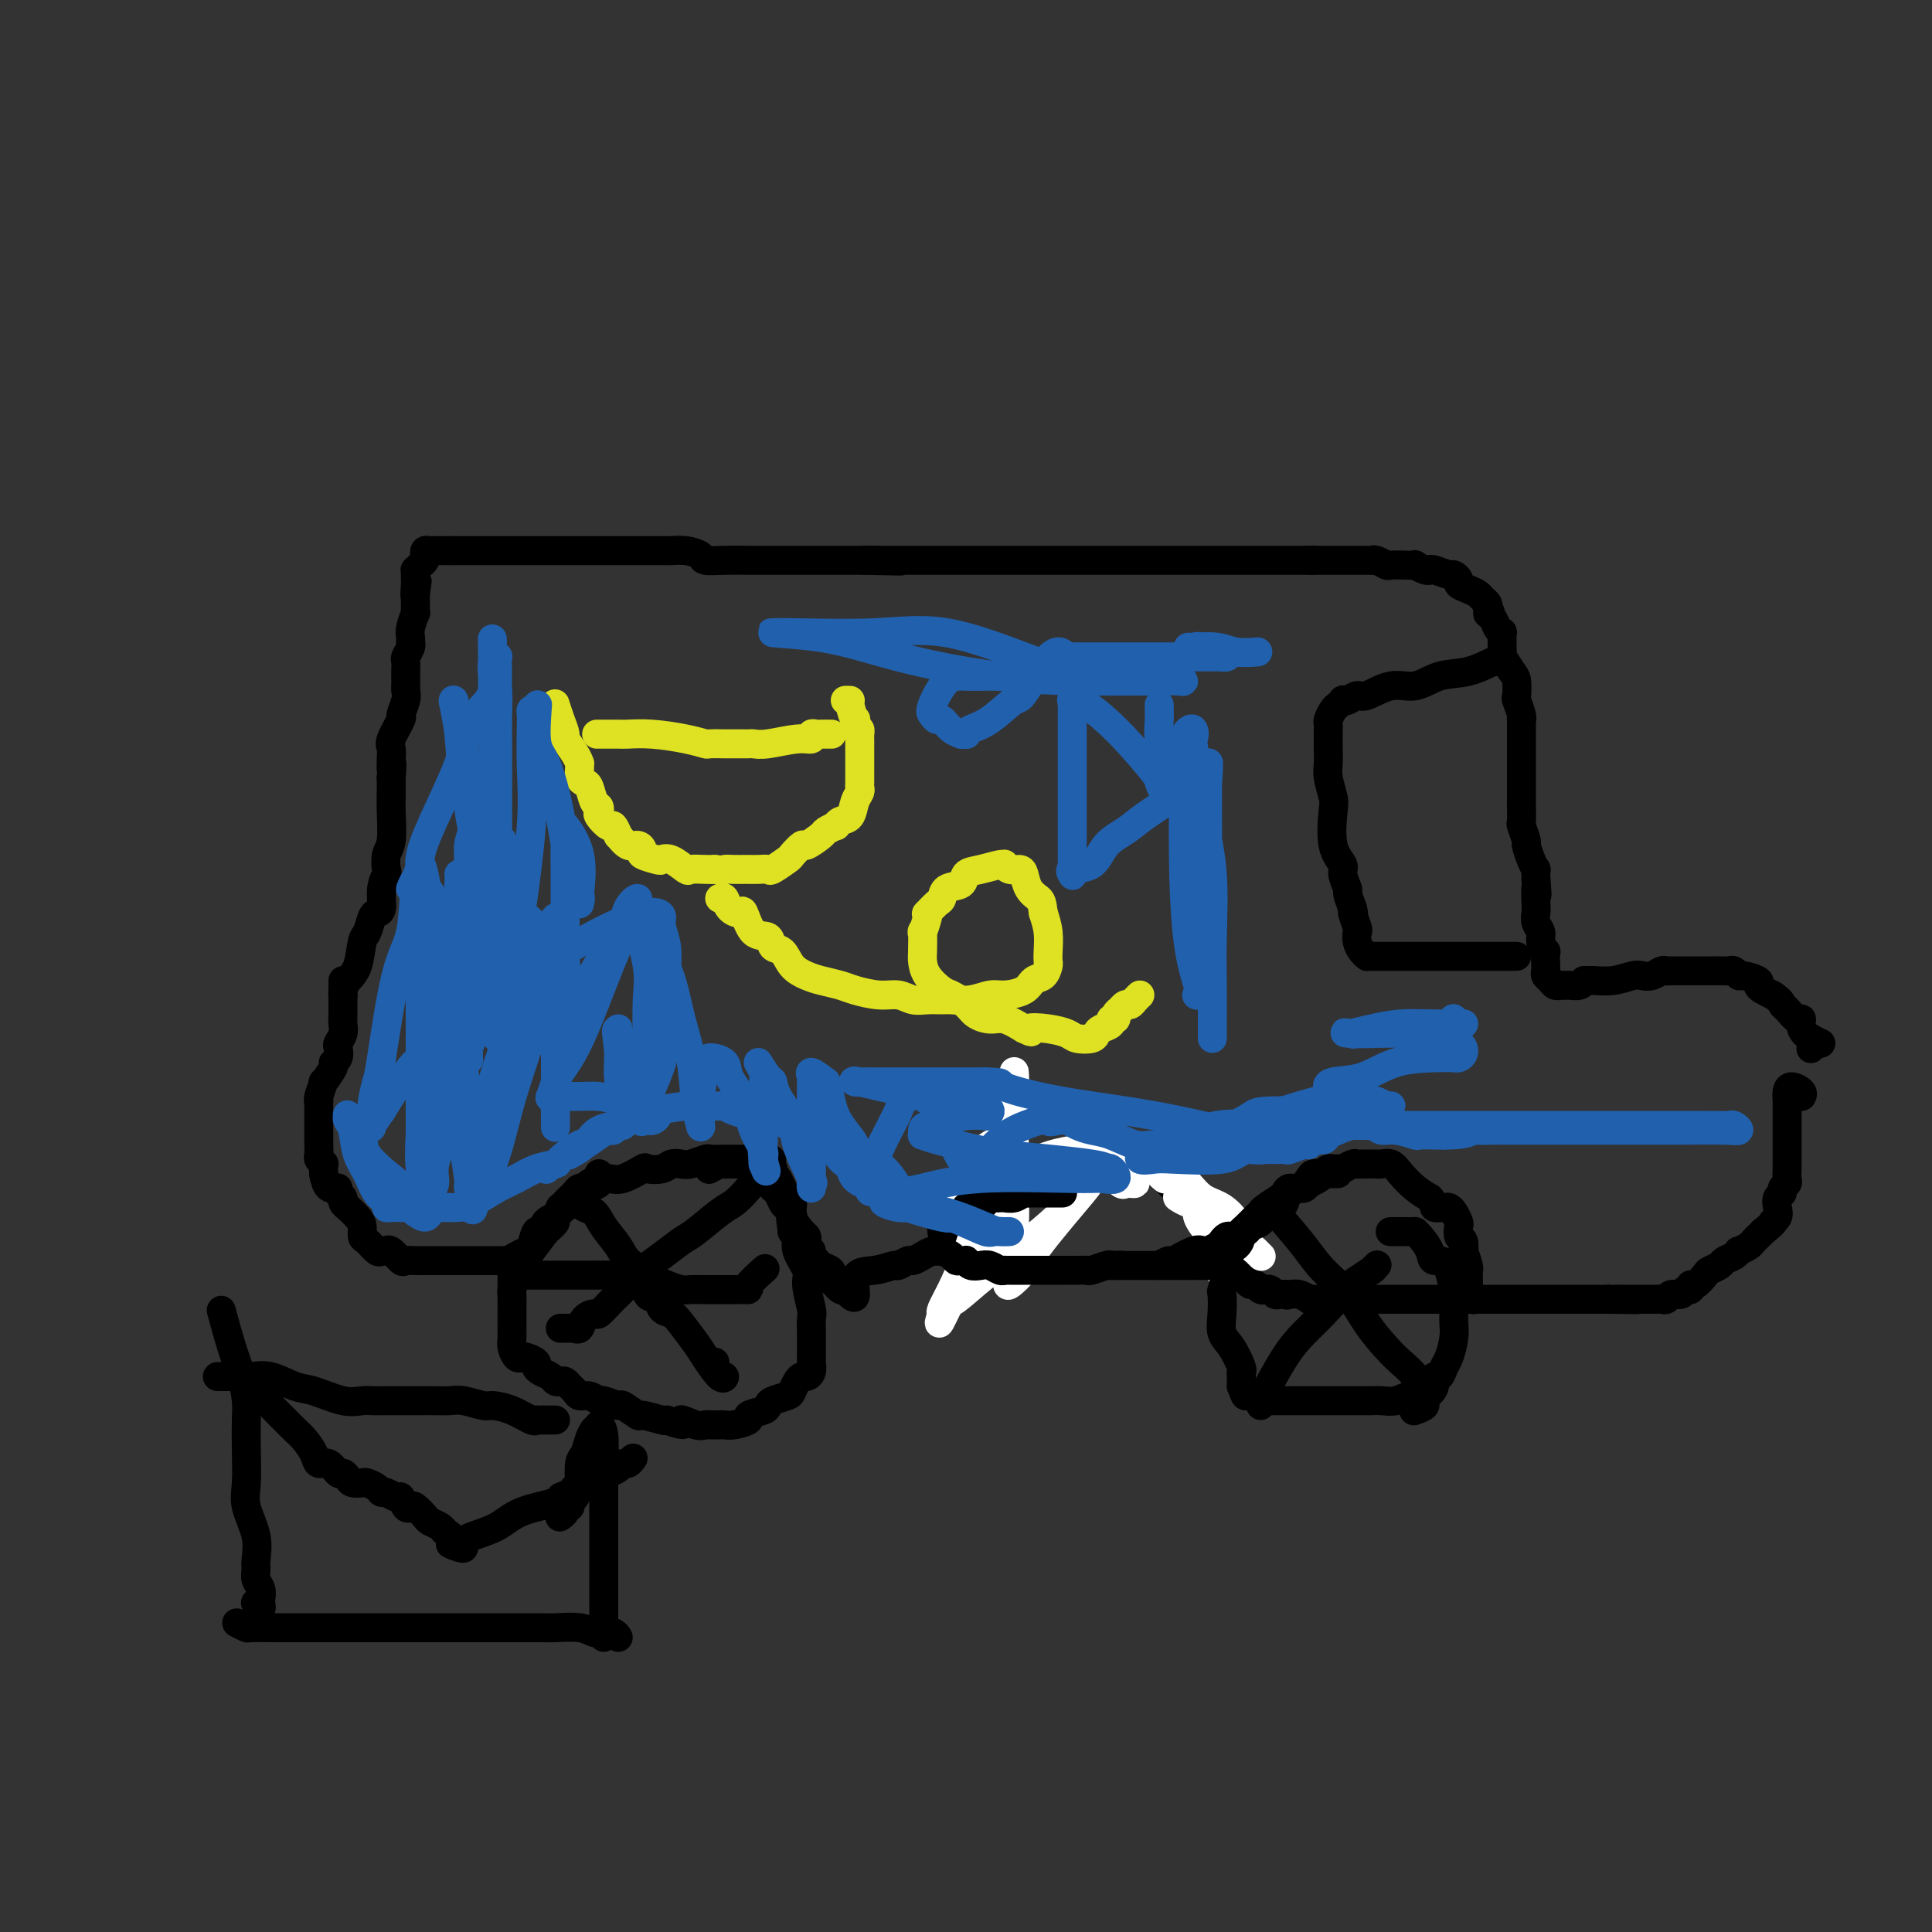<svg viewBox='0 0 400 400' version='1.1' xmlns='http://www.w3.org/2000/svg' xmlns:xlink='http://www.w3.org/1999/xlink'><rect x="0" y="0" width="400" height="400" fill="#333333" stroke="none"/><g fill='none' stroke='#000000' stroke-width='6' stroke-linecap='round' stroke-linejoin='round'><path d='M71,206c0.016,0.067 0.032,0.134 0,0c-0.032,-0.134 -0.111,-0.468 0,-1c0.111,-0.532 0.411,-1.263 1,-2c0.589,-0.737 1.467,-1.479 2,-3c0.533,-1.521 0.721,-3.820 1,-5c0.279,-1.180 0.648,-1.243 1,-2c0.352,-0.757 0.686,-2.210 1,-3c0.314,-0.790 0.606,-0.917 1,-1c0.394,-0.083 0.889,-0.123 1,-1c0.111,-0.877 -0.163,-2.591 0,-4c0.163,-1.409 0.762,-2.512 1,-3c0.238,-0.488 0.116,-0.360 0,-1c-0.116,-0.640 -0.227,-2.047 0,-3c0.227,-0.953 0.793,-1.451 1,-3c0.207,-1.549 0.056,-4.148 0,-6c-0.056,-1.852 -0.016,-2.958 0,-4c0.016,-1.042 0.008,-2.021 0,-3'/><path d='M81,161c0.310,-4.567 0.084,-2.484 0,-2c-0.084,0.484 -0.024,-0.630 0,-1c0.024,-0.370 0.014,0.005 0,0c-0.014,-0.005 -0.033,-0.391 0,-1c0.033,-0.609 0.118,-1.441 0,-2c-0.118,-0.559 -0.438,-0.847 0,-2c0.438,-1.153 1.634,-3.172 2,-4c0.366,-0.828 -0.098,-0.463 0,-1c0.098,-0.537 0.758,-1.974 1,-3c0.242,-1.026 0.065,-1.641 0,-2c-0.065,-0.359 -0.018,-0.462 0,-1c0.018,-0.538 0.009,-1.510 0,-2c-0.009,-0.490 -0.016,-0.499 0,-1c0.016,-0.501 0.057,-1.496 0,-2c-0.057,-0.504 -0.213,-0.518 0,-1c0.213,-0.482 0.793,-1.433 1,-2c0.207,-0.567 0.041,-0.750 0,-1c-0.041,-0.250 0.041,-0.568 0,-1c-0.041,-0.432 -0.207,-0.979 0,-2c0.207,-1.021 0.788,-2.516 1,-3c0.212,-0.484 0.057,0.041 0,0c-0.057,-0.041 -0.015,-0.650 0,-1c0.015,-0.350 0.004,-0.440 0,-1c-0.004,-0.560 -0.001,-1.588 0,-2c0.001,-0.412 0.001,-0.206 0,0'/><path d='M86,123c0.774,-5.770 0.207,-1.196 0,0c-0.207,1.196 -0.056,-0.985 0,-2c0.056,-1.015 0.018,-0.863 0,-1c-0.018,-0.137 -0.015,-0.561 0,-1c0.015,-0.439 0.043,-0.891 0,-1c-0.043,-0.109 -0.156,0.125 0,0c0.156,-0.125 0.581,-0.608 1,-1c0.419,-0.392 0.833,-0.694 1,-1c0.167,-0.306 0.086,-0.618 0,-1c-0.086,-0.382 -0.178,-0.834 0,-1c0.178,-0.166 0.625,-0.044 1,0c0.375,0.044 0.678,0.012 1,0c0.322,-0.012 0.664,-0.003 1,0c0.336,0.003 0.667,0.001 1,0c0.333,-0.001 0.666,-0.000 1,0c0.334,0.000 0.667,0.000 1,0'/><path d='M94,114c1.569,0.000 2.493,0.000 3,0c0.507,-0.000 0.599,-0.000 1,0c0.401,0.000 1.113,0.000 2,0c0.887,-0.000 1.950,-0.000 3,0c1.050,0.000 2.086,0.000 3,0c0.914,-0.000 1.706,-0.000 3,0c1.294,0.000 3.089,0.000 4,0c0.911,-0.000 0.940,-0.000 2,0c1.060,0.000 3.153,0.000 4,0c0.847,-0.000 0.447,-0.000 1,0c0.553,0.000 2.058,0.000 3,0c0.942,-0.000 1.320,-0.000 2,0c0.680,0.000 1.662,0.000 3,0c1.338,-0.000 3.032,-0.001 4,0c0.968,0.001 1.209,0.003 2,0c0.791,-0.003 2.132,-0.011 3,0c0.868,0.011 1.262,0.041 2,0c0.738,-0.041 1.819,-0.155 3,0c1.181,0.155 2.462,0.577 3,1c0.538,0.423 0.332,0.845 1,1c0.668,0.155 2.209,0.041 4,0c1.791,-0.041 3.833,-0.011 5,0c1.167,0.011 1.459,0.003 2,0c0.541,-0.003 1.331,-0.001 2,0c0.669,0.001 1.217,0.000 2,0c0.783,-0.000 1.800,-0.000 3,0c1.200,0.000 2.584,0.000 4,0c1.416,-0.000 2.864,-0.000 4,0c1.136,0.000 1.960,0.000 3,0c1.040,-0.000 2.297,-0.000 3,0c0.703,0.000 0.851,0.000 1,0'/><path d='M179,116c13.586,0.309 5.050,0.083 2,0c-3.050,-0.083 -0.616,-0.022 1,0c1.616,0.022 2.414,0.006 3,0c0.586,-0.006 0.962,-0.002 2,0c1.038,0.002 2.740,0.000 4,0c1.260,-0.000 2.080,-0.000 3,0c0.920,0.000 1.942,0.000 3,0c1.058,-0.000 2.152,-0.000 3,0c0.848,0.000 1.452,0.000 2,0c0.548,-0.000 1.042,-0.000 2,0c0.958,0.000 2.381,0.000 3,0c0.619,-0.000 0.433,-0.000 1,0c0.567,0.000 1.886,0.000 3,0c1.114,-0.000 2.021,-0.000 3,0c0.979,0.000 2.028,0.000 3,0c0.972,-0.000 1.865,-0.000 3,0c1.135,0.000 2.512,0.000 4,0c1.488,-0.000 3.085,-0.000 5,0c1.915,0.000 4.146,0.000 6,0c1.854,-0.000 3.331,-0.000 5,0c1.669,0.000 3.530,0.000 5,0c1.470,-0.000 2.550,-0.000 4,0c1.450,0.000 3.269,0.000 4,0c0.731,-0.000 0.373,-0.000 1,0c0.627,0.000 2.239,0.000 3,0c0.761,-0.000 0.673,-0.000 1,0c0.327,0.000 1.071,0.000 2,0c0.929,-0.000 2.043,-0.000 3,0c0.957,0.000 1.758,0.000 3,0c1.242,-0.000 2.926,-0.000 4,0c1.074,0.000 1.537,0.000 2,0'/><path d='M272,116c14.646,-0.000 4.760,-0.000 1,0c-3.760,0.000 -1.393,0.000 0,0c1.393,-0.000 1.813,-0.000 2,0c0.187,0.000 0.141,0.000 1,0c0.859,-0.000 2.624,-0.001 4,0c1.376,0.001 2.362,0.004 3,0c0.638,-0.004 0.929,-0.015 1,0c0.071,0.015 -0.077,0.057 0,0c0.077,-0.057 0.379,-0.211 1,0c0.621,0.211 1.562,0.788 2,1c0.438,0.212 0.373,0.061 1,0c0.627,-0.061 1.947,-0.030 3,0c1.053,0.030 1.838,0.060 2,0c0.162,-0.060 -0.300,-0.208 0,0c0.300,0.208 1.361,0.773 2,1c0.639,0.227 0.855,0.116 1,0c0.145,-0.116 0.219,-0.238 1,0c0.781,0.238 2.267,0.837 3,1c0.733,0.163 0.711,-0.111 1,0c0.289,0.111 0.889,0.607 1,1c0.111,0.393 -0.268,0.683 0,1c0.268,0.317 1.182,0.662 2,1c0.818,0.338 1.539,0.668 2,1c0.461,0.332 0.663,0.666 1,1c0.337,0.334 0.811,0.667 1,1c0.189,0.333 0.095,0.667 0,1'/><path d='M308,126c1.189,1.276 0.161,0.967 0,1c-0.161,0.033 0.545,0.408 1,1c0.455,0.592 0.658,1.400 1,2c0.342,0.600 0.824,0.992 1,1c0.176,0.008 0.045,-0.369 0,0c-0.045,0.369 -0.006,1.482 0,2c0.006,0.518 -0.023,0.441 0,1c0.023,0.559 0.097,1.754 0,2c-0.097,0.246 -0.367,-0.459 0,0c0.367,0.459 1.370,2.081 2,3c0.630,0.919 0.887,1.137 1,2c0.113,0.863 0.083,2.373 0,3c-0.083,0.627 -0.218,0.370 0,1c0.218,0.630 0.791,2.146 1,3c0.209,0.854 0.056,1.047 0,1c-0.056,-0.047 -0.015,-0.333 0,0c0.015,0.333 0.004,1.284 0,2c-0.004,0.716 -0.001,1.198 0,2c0.001,0.802 0.000,1.925 0,3c-0.000,1.075 0.000,2.103 0,3c-0.000,0.897 -0.001,1.663 0,3c0.001,1.337 0.004,3.245 0,4c-0.004,0.755 -0.016,0.358 0,1c0.016,0.642 0.060,2.325 0,3c-0.060,0.675 -0.222,0.343 0,1c0.222,0.657 0.830,2.304 1,3c0.170,0.696 -0.098,0.441 0,1c0.098,0.559 0.562,1.933 1,3c0.438,1.067 0.849,1.826 1,2c0.151,0.174 0.043,-0.236 0,0c-0.043,0.236 -0.022,1.118 0,2'/><path d='M318,182c0.465,5.556 0.129,2.448 0,2c-0.129,-0.448 -0.050,1.766 0,3c0.050,1.234 0.070,1.487 0,2c-0.070,0.513 -0.229,1.285 0,2c0.229,0.715 0.846,1.374 1,2c0.154,0.626 -0.155,1.218 0,2c0.155,0.782 0.773,1.754 1,2c0.227,0.246 0.064,-0.232 0,0c-0.064,0.232 -0.029,1.176 0,2c0.029,0.824 0.050,1.527 0,2c-0.050,0.473 -0.172,0.715 0,1c0.172,0.285 0.639,0.612 1,1c0.361,0.388 0.618,0.836 1,1c0.382,0.164 0.889,0.044 1,0c0.111,-0.044 -0.174,-0.011 0,0c0.174,0.011 0.806,0.000 1,0c0.194,-0.000 -0.051,0.010 0,0c0.051,-0.010 0.398,-0.041 1,0c0.602,0.041 1.458,0.155 2,0c0.542,-0.155 0.771,-0.577 1,-1'/><path d='M328,203c1.467,0.154 1.135,0.037 1,0c-0.135,-0.037 -0.072,0.004 0,0c0.072,-0.004 0.155,-0.053 1,0c0.845,0.053 2.454,0.206 4,0c1.546,-0.206 3.030,-0.773 4,-1c0.970,-0.227 1.426,-0.113 2,0c0.574,0.113 1.266,0.227 2,0c0.734,-0.227 1.509,-0.793 2,-1c0.491,-0.207 0.699,-0.056 1,0c0.301,0.056 0.697,0.015 1,0c0.303,-0.015 0.514,-0.004 1,0c0.486,0.004 1.249,0.001 2,0c0.751,-0.001 1.492,-0.000 2,0c0.508,0.000 0.784,-0.000 1,0c0.216,0.000 0.373,0.000 1,0c0.627,-0.000 1.726,-0.001 2,0c0.274,0.001 -0.277,0.004 0,0c0.277,-0.004 1.381,-0.016 2,0c0.619,0.016 0.752,0.060 1,0c0.248,-0.060 0.612,-0.223 1,0c0.388,0.223 0.800,0.833 1,1c0.200,0.167 0.189,-0.110 1,0c0.811,0.110 2.444,0.607 3,1c0.556,0.393 0.034,0.683 0,1c-0.034,0.317 0.419,0.662 1,1c0.581,0.338 1.291,0.669 2,1'/><path d='M367,206c1.812,1.200 1.843,1.700 2,2c0.157,0.300 0.440,0.398 1,1c0.560,0.602 1.398,1.706 2,2c0.602,0.294 0.967,-0.224 1,0c0.033,0.224 -0.268,1.188 0,2c0.268,0.812 1.105,1.472 2,2c0.895,0.528 1.848,0.925 2,1c0.152,0.075 -0.498,-0.172 -1,0c-0.502,0.172 -0.858,0.763 -1,1c-0.142,0.237 -0.071,0.118 0,0'/><path d='M71,203c-0.000,0.244 -0.000,0.488 0,1c0.000,0.512 0.001,1.292 0,2c-0.001,0.708 -0.004,1.346 0,2c0.004,0.654 0.015,1.326 0,2c-0.015,0.674 -0.055,1.350 0,2c0.055,0.650 0.207,1.274 0,2c-0.207,0.726 -0.771,1.554 -1,2c-0.229,0.446 -0.122,0.510 0,1c0.122,0.490 0.258,1.407 0,2c-0.258,0.593 -0.910,0.863 -1,1c-0.090,0.137 0.382,0.143 0,1c-0.382,0.857 -1.619,2.567 -2,3c-0.381,0.433 0.094,-0.411 0,0c-0.094,0.411 -0.757,2.076 -1,3c-0.243,0.924 -0.065,1.108 0,1c0.065,-0.108 0.017,-0.509 0,0c-0.017,0.509 -0.005,1.929 0,3c0.005,1.071 0.001,1.793 0,2c-0.001,0.207 -0.000,-0.100 0,0c0.000,0.100 0.000,0.608 0,1c-0.000,0.392 -0.001,0.668 0,1c0.001,0.332 0.004,0.720 0,1c-0.004,0.280 -0.015,0.452 0,1c0.015,0.548 0.057,1.473 0,2c-0.057,0.527 -0.211,0.657 0,1c0.211,0.343 0.788,0.900 1,1c0.212,0.100 0.061,-0.257 0,0c-0.061,0.257 -0.030,1.129 0,2'/><path d='M67,243c0.542,3.167 1.398,3.086 2,3c0.602,-0.086 0.950,-0.177 1,0c0.050,0.177 -0.199,0.620 0,1c0.199,0.380 0.844,0.696 1,1c0.156,0.304 -0.179,0.595 0,1c0.179,0.405 0.870,0.925 1,1c0.130,0.075 -0.303,-0.293 0,0c0.303,0.293 1.342,1.249 2,2c0.658,0.751 0.936,1.297 1,2c0.064,0.703 -0.084,1.561 0,2c0.084,0.439 0.400,0.458 1,1c0.600,0.542 1.483,1.607 2,2c0.517,0.393 0.667,0.113 1,0c0.333,-0.113 0.848,-0.058 1,0c0.152,0.058 -0.059,0.121 0,0c0.059,-0.121 0.389,-0.425 1,0c0.611,0.425 1.503,1.578 2,2c0.497,0.422 0.598,0.113 1,0c0.402,-0.113 1.106,-0.030 2,0c0.894,0.030 1.977,0.008 3,0c1.023,-0.008 1.986,-0.002 3,0c1.014,0.002 2.077,0.001 3,0c0.923,-0.001 1.704,-0.000 3,0c1.296,0.000 3.105,0.001 4,0c0.895,-0.001 0.874,-0.004 1,0c0.126,0.004 0.399,0.014 1,0c0.601,-0.014 1.528,-0.054 2,0c0.472,0.054 0.487,0.200 1,0c0.513,-0.200 1.523,-0.746 2,-1c0.477,-0.254 0.422,-0.215 1,-1c0.578,-0.785 1.789,-2.392 3,-4'/><path d='M113,255c1.554,-1.355 1.940,-1.743 2,-2c0.060,-0.257 -0.205,-0.383 0,-1c0.205,-0.617 0.881,-1.724 1,-2c0.119,-0.276 -0.319,0.281 0,0c0.319,-0.281 1.393,-1.398 2,-2c0.607,-0.602 0.745,-0.687 1,-1c0.255,-0.313 0.627,-0.854 1,-1c0.373,-0.146 0.746,0.104 1,0c0.254,-0.104 0.387,-0.562 1,-1c0.613,-0.438 1.706,-0.857 2,-1c0.294,-0.143 -0.211,-0.010 0,0c0.211,0.010 1.138,-0.101 2,0c0.862,0.101 1.659,0.416 3,0c1.341,-0.416 3.227,-1.562 4,-2c0.773,-0.438 0.432,-0.169 1,0c0.568,0.169 2.044,0.238 3,0c0.956,-0.238 1.393,-0.782 2,-1c0.607,-0.218 1.384,-0.111 2,0c0.616,0.111 1.071,0.226 2,0c0.929,-0.226 2.333,-0.793 3,-1c0.667,-0.207 0.598,-0.056 1,0c0.402,0.056 1.274,0.015 2,0c0.726,-0.015 1.305,-0.004 2,0c0.695,0.004 1.506,0.001 2,0c0.494,-0.001 0.671,-0.000 1,0c0.329,0.000 0.810,0.000 1,0c0.190,-0.000 0.090,-0.000 0,0c-0.090,0.000 -0.168,0.000 0,0c0.168,-0.000 0.584,-0.000 1,0'/><path d='M156,240c5.567,-0.437 3.484,0.472 3,1c-0.484,0.528 0.630,0.677 1,1c0.370,0.323 -0.006,0.821 0,1c0.006,0.179 0.392,0.039 1,1c0.608,0.961 1.437,3.025 2,4c0.563,0.975 0.858,0.863 1,1c0.142,0.137 0.129,0.523 0,1c-0.129,0.477 -0.375,1.045 0,2c0.375,0.955 1.373,2.297 2,3c0.627,0.703 0.885,0.766 1,1c0.115,0.234 0.087,0.640 0,1c-0.087,0.360 -0.232,0.674 0,1c0.232,0.326 0.840,0.665 1,1c0.160,0.335 -0.129,0.667 0,1c0.129,0.333 0.674,0.666 1,1c0.326,0.334 0.431,0.668 1,1c0.569,0.332 1.602,0.662 2,1c0.398,0.338 0.162,0.683 0,1c-0.162,0.317 -0.251,0.607 0,1c0.251,0.393 0.840,0.889 1,1c0.160,0.111 -0.111,-0.162 0,0c0.111,0.162 0.603,0.761 1,1c0.397,0.239 0.698,0.120 1,0'/><path d='M175,267c3.212,3.828 1.743,-0.103 2,-2c0.257,-1.897 2.239,-1.762 4,-2c1.761,-0.238 3.301,-0.851 4,-1c0.699,-0.149 0.558,0.166 1,0c0.442,-0.166 1.466,-0.814 2,-1c0.534,-0.186 0.577,0.091 1,0c0.423,-0.091 1.227,-0.549 2,-1c0.773,-0.451 1.514,-0.895 2,-1c0.486,-0.105 0.715,0.127 1,0c0.285,-0.127 0.626,-0.615 1,-1c0.374,-0.385 0.783,-0.666 1,-1c0.217,-0.334 0.243,-0.720 1,-1c0.757,-0.280 2.244,-0.452 3,-1c0.756,-0.548 0.780,-1.470 1,-2c0.220,-0.530 0.635,-0.667 1,-1c0.365,-0.333 0.680,-0.861 1,-1c0.320,-0.139 0.645,0.113 1,0c0.355,-0.113 0.739,-0.590 1,-1c0.261,-0.410 0.398,-0.752 1,-1c0.602,-0.248 1.670,-0.402 2,-1c0.330,-0.598 -0.079,-1.638 0,-2c0.079,-0.362 0.647,-0.044 1,0c0.353,0.044 0.492,-0.185 1,-1c0.508,-0.815 1.384,-2.218 2,-3c0.616,-0.782 0.973,-0.945 1,-1c0.027,-0.055 -0.277,-0.001 0,0c0.277,0.001 1.136,-0.051 2,0c0.864,0.051 1.733,0.206 2,0c0.267,-0.206 -0.066,-0.773 0,-1c0.066,-0.227 0.533,-0.113 1,0'/><path d='M218,240c3.622,-2.939 0.676,-0.788 0,0c-0.676,0.788 0.918,0.211 2,0c1.082,-0.211 1.652,-0.057 2,0c0.348,0.057 0.474,0.015 1,0c0.526,-0.015 1.450,-0.004 2,0c0.550,0.004 0.724,0.001 1,0c0.276,-0.001 0.652,-0.000 1,0c0.348,0.000 0.668,0.000 1,0c0.332,-0.000 0.677,-0.000 1,0c0.323,0.000 0.625,-0.000 1,0c0.375,0.000 0.821,0.000 1,0c0.179,-0.000 0.089,-0.000 0,0c-0.089,0.000 -0.177,0.000 0,0c0.177,-0.000 0.620,-0.001 1,0c0.380,0.001 0.697,0.004 1,0c0.303,-0.004 0.591,-0.016 1,0c0.409,0.016 0.941,0.060 1,0c0.059,-0.060 -0.353,-0.223 0,0c0.353,0.223 1.471,0.833 2,1c0.529,0.167 0.470,-0.110 1,0c0.530,0.110 1.648,0.607 2,1c0.352,0.393 -0.061,0.683 0,1c0.061,0.317 0.597,0.662 1,1c0.403,0.338 0.671,0.668 1,1c0.329,0.332 0.717,0.666 1,1c0.283,0.334 0.461,0.667 1,1c0.539,0.333 1.440,0.667 2,1c0.560,0.333 0.780,0.667 1,1'/><path d='M247,249c2.416,2.255 1.958,3.392 2,4c0.042,0.608 0.586,0.687 1,1c0.414,0.313 0.699,0.861 1,1c0.301,0.139 0.620,-0.131 1,0c0.380,0.131 0.821,0.664 1,1c0.179,0.336 0.094,0.476 0,1c-0.094,0.524 -0.198,1.431 0,2c0.198,0.569 0.697,0.800 1,1c0.303,0.200 0.410,0.369 1,1c0.590,0.631 1.664,1.723 2,2c0.336,0.277 -0.065,-0.262 0,0c0.065,0.262 0.596,1.324 1,2c0.404,0.676 0.682,0.966 1,1c0.318,0.034 0.677,-0.188 1,0c0.323,0.188 0.611,0.786 1,1c0.389,0.214 0.878,0.043 1,0c0.122,-0.043 -0.122,0.041 0,0c0.122,-0.041 0.610,-0.207 1,0c0.390,0.207 0.682,0.786 1,1c0.318,0.214 0.662,0.061 1,0c0.338,-0.061 0.669,-0.031 1,0'/><path d='M266,268c1.046,0.305 0.161,0.068 0,0c-0.161,-0.068 0.404,0.034 1,0c0.596,-0.034 1.224,-0.205 2,0c0.776,0.205 1.699,0.787 2,1c0.301,0.213 -0.021,0.057 0,0c0.021,-0.057 0.385,-0.015 1,0c0.615,0.015 1.482,0.004 2,0c0.518,-0.004 0.687,-0.001 1,0c0.313,0.001 0.770,0.000 1,0c0.230,-0.000 0.235,-0.000 1,0c0.765,0.000 2.292,0.000 3,0c0.708,-0.000 0.597,-0.000 1,0c0.403,0.000 1.320,0.000 2,0c0.680,-0.000 1.121,-0.000 2,0c0.879,0.000 2.194,0.000 3,0c0.806,-0.000 1.103,-0.000 2,0c0.897,0.000 2.394,0.000 3,0c0.606,-0.000 0.321,-0.000 1,0c0.679,0.000 2.323,0.000 3,0c0.677,-0.000 0.389,-0.000 1,0c0.611,0.000 2.123,0.000 3,0c0.877,-0.000 1.120,-0.000 2,0c0.880,0.000 2.399,0.000 3,0c0.601,-0.000 0.285,-0.000 1,0c0.715,0.000 2.459,0.000 4,0c1.541,-0.000 2.877,-0.000 4,0c1.123,0.000 2.033,0.000 4,0c1.967,0.000 4.991,0.000 7,0c2.009,0.000 3.003,0.000 4,0c0.997,0.000 1.999,0.000 3,0'/><path d='M333,269c10.693,0.155 3.925,0.041 2,0c-1.925,-0.041 0.994,-0.011 2,0c1.006,0.011 0.101,0.003 0,0c-0.101,-0.003 0.603,-0.001 1,0c0.397,0.001 0.488,-0.000 1,0c0.512,0.000 1.447,0.001 2,0c0.553,-0.001 0.724,-0.004 1,0c0.276,0.004 0.655,0.016 1,0c0.345,-0.016 0.655,-0.061 1,0c0.345,0.061 0.723,0.228 1,0c0.277,-0.228 0.452,-0.850 1,-1c0.548,-0.150 1.469,0.172 2,0c0.531,-0.172 0.671,-0.837 1,-1c0.329,-0.163 0.846,0.178 1,0c0.154,-0.178 -0.057,-0.874 0,-1c0.057,-0.126 0.381,0.317 1,0c0.619,-0.317 1.531,-1.394 2,-2c0.469,-0.606 0.494,-0.741 1,-1c0.506,-0.259 1.493,-0.643 2,-1c0.507,-0.357 0.535,-0.687 1,-1c0.465,-0.313 1.367,-0.609 2,-1c0.633,-0.391 0.995,-0.878 1,-1c0.005,-0.122 -0.349,0.121 0,0c0.349,-0.121 1.400,-0.607 2,-1c0.600,-0.393 0.748,-0.693 1,-1c0.252,-0.307 0.606,-0.621 1,-1c0.394,-0.379 0.827,-0.823 1,-1c0.173,-0.177 0.087,-0.089 0,0'/><path d='M365,255c3.023,-2.428 2.082,-1.999 2,-2c-0.082,-0.001 0.695,-0.434 1,-1c0.305,-0.566 0.138,-1.265 0,-2c-0.138,-0.735 -0.247,-1.505 0,-2c0.247,-0.495 0.851,-0.714 1,-1c0.149,-0.286 -0.156,-0.639 0,-1c0.156,-0.361 0.774,-0.729 1,-1c0.226,-0.271 0.061,-0.444 0,-1c-0.061,-0.556 -0.016,-1.494 0,-2c0.016,-0.506 0.004,-0.578 0,-1c-0.004,-0.422 -0.001,-1.193 0,-2c0.001,-0.807 0.000,-1.649 0,-2c-0.000,-0.351 -0.000,-0.213 0,-1c0.000,-0.787 -0.000,-2.501 0,-3c0.000,-0.499 0.000,0.218 0,0c-0.000,-0.218 -0.001,-1.371 0,-2c0.001,-0.629 0.002,-0.733 0,-1c-0.002,-0.267 -0.007,-0.696 0,-1c0.007,-0.304 0.026,-0.484 0,-1c-0.026,-0.516 -0.098,-1.367 0,-2c0.098,-0.633 0.367,-1.046 1,-1c0.633,0.046 1.632,0.551 2,1c0.368,0.449 0.105,0.843 0,1c-0.105,0.157 -0.053,0.079 0,0'/><path d='M124,243c0.186,0.781 0.371,1.562 0,2c-0.371,0.438 -1.299,0.534 -2,1c-0.701,0.466 -1.175,1.303 -2,2c-0.825,0.697 -2.000,1.253 -3,2c-1.000,0.747 -1.826,1.686 -2,2c-0.174,0.314 0.304,0.004 0,0c-0.304,-0.004 -1.390,0.299 -2,1c-0.610,0.701 -0.744,1.799 -1,2c-0.256,0.201 -0.633,-0.494 -1,0c-0.367,0.494 -0.725,2.179 -1,3c-0.275,0.821 -0.466,0.778 -1,1c-0.534,0.222 -1.411,0.707 -2,1c-0.589,0.293 -0.890,0.393 -1,1c-0.110,0.607 -0.030,1.721 0,2c0.030,0.279 0.008,-0.276 0,0c-0.008,0.276 -0.002,1.382 0,2c0.002,0.618 0.001,0.748 0,1c-0.001,0.252 -0.000,0.626 0,1'/><path d='M106,267c-0.155,1.218 -0.042,0.763 0,1c0.042,0.237 0.011,1.166 0,2c-0.011,0.834 -0.004,1.574 0,2c0.004,0.426 0.004,0.538 0,1c-0.004,0.462 -0.012,1.273 0,2c0.012,0.727 0.043,1.371 0,2c-0.043,0.629 -0.162,1.243 0,2c0.162,0.757 0.603,1.656 1,2c0.397,0.344 0.749,0.134 1,0c0.251,-0.134 0.400,-0.191 1,0c0.600,0.191 1.652,0.629 2,1c0.348,0.371 -0.009,0.674 0,1c0.009,0.326 0.384,0.675 1,1c0.616,0.325 1.475,0.626 2,1c0.525,0.374 0.718,0.821 1,1c0.282,0.179 0.652,0.091 1,0c0.348,-0.091 0.673,-0.183 1,0c0.327,0.183 0.655,0.642 1,1c0.345,0.358 0.706,0.617 1,1c0.294,0.383 0.521,0.892 1,1c0.479,0.108 1.211,-0.183 2,0c0.789,0.183 1.634,0.842 2,1c0.366,0.158 0.252,-0.183 1,0c0.748,0.183 2.358,0.890 3,1c0.642,0.110 0.316,-0.377 1,0c0.684,0.377 2.379,1.616 3,2c0.621,0.384 0.167,-0.089 1,0c0.833,0.089 2.952,0.740 4,1c1.048,0.260 1.024,0.130 1,0'/><path d='M138,294c5.323,1.950 3.132,0.327 3,0c-0.132,-0.327 1.795,0.644 3,1c1.205,0.356 1.686,0.096 2,0c0.314,-0.096 0.460,-0.029 1,0c0.540,0.029 1.473,0.019 2,0c0.527,-0.019 0.649,-0.046 1,0c0.351,0.046 0.931,0.167 2,0c1.069,-0.167 2.627,-0.622 3,-1c0.373,-0.378 -0.440,-0.679 0,-1c0.440,-0.321 2.131,-0.662 3,-1c0.869,-0.338 0.915,-0.671 1,-1c0.085,-0.329 0.208,-0.652 1,-1c0.792,-0.348 2.254,-0.720 3,-1c0.746,-0.280 0.778,-0.469 1,-1c0.222,-0.531 0.634,-1.403 1,-2c0.366,-0.597 0.687,-0.918 1,-1c0.313,-0.082 0.620,0.076 1,0c0.380,-0.076 0.834,-0.387 1,-1c0.166,-0.613 0.045,-1.528 0,-2c-0.045,-0.472 -0.012,-0.501 0,-1c0.012,-0.499 0.004,-1.468 0,-2c-0.004,-0.532 -0.006,-0.629 0,-1c0.006,-0.371 0.018,-1.018 0,-2c-0.018,-0.982 -0.065,-2.300 0,-3c0.065,-0.700 0.242,-0.783 0,-2c-0.242,-1.217 -0.905,-3.569 -1,-5c-0.095,-1.431 0.377,-1.940 0,-3c-0.377,-1.060 -1.601,-2.670 -2,-4c-0.399,-1.330 0.029,-2.380 0,-3c-0.029,-0.620 -0.514,-0.810 -1,-1'/><path d='M164,255c-0.632,-4.832 -0.210,-2.411 0,-2c0.210,0.411 0.210,-1.186 0,-2c-0.210,-0.814 -0.629,-0.843 -1,-1c-0.371,-0.157 -0.694,-0.440 -1,-1c-0.306,-0.560 -0.597,-1.396 -1,-2c-0.403,-0.604 -0.919,-0.975 -1,-1c-0.081,-0.025 0.273,0.294 0,0c-0.273,-0.294 -1.172,-1.203 -2,-2c-0.828,-0.797 -1.584,-1.482 -2,-2c-0.416,-0.518 -0.493,-0.871 -1,-1c-0.507,-0.129 -1.444,-0.036 -2,0c-0.556,0.036 -0.731,0.013 -1,0c-0.269,-0.013 -0.633,-0.017 -1,0c-0.367,0.017 -0.738,0.056 -1,0c-0.262,-0.056 -0.417,-0.207 -1,0c-0.583,0.207 -1.595,0.774 -2,1c-0.405,0.226 -0.202,0.113 0,0'/><path d='M120,247c0.473,0.745 0.946,1.491 1,2c0.054,0.509 -0.310,0.783 0,1c0.310,0.217 1.295,0.377 2,1c0.705,0.623 1.129,1.708 2,3c0.871,1.292 2.188,2.789 3,4c0.812,1.211 1.120,2.135 2,3c0.880,0.865 2.333,1.670 3,3c0.667,1.330 0.548,3.183 1,4c0.452,0.817 1.476,0.596 2,1c0.524,0.404 0.548,1.432 1,2c0.452,0.568 1.333,0.675 2,1c0.667,0.325 1.122,0.867 2,2c0.878,1.133 2.180,2.855 3,4c0.820,1.145 1.158,1.712 2,3c0.842,1.288 2.187,3.298 3,4c0.813,0.702 1.094,0.097 1,0c-0.094,-0.097 -0.561,0.314 -1,0c-0.439,-0.314 -0.849,-1.354 -1,-2c-0.151,-0.646 -0.043,-0.899 0,-1c0.043,-0.101 0.022,-0.051 0,0'/><path d='M158,240c-0.071,0.409 -0.141,0.817 0,1c0.141,0.183 0.494,0.140 0,1c-0.494,0.860 -1.836,2.624 -3,4c-1.164,1.376 -2.152,2.364 -3,3c-0.848,0.636 -1.556,0.922 -3,2c-1.444,1.078 -3.622,2.950 -5,4c-1.378,1.050 -1.955,1.279 -3,2c-1.045,0.721 -2.559,1.936 -4,3c-1.441,1.064 -2.810,1.977 -4,3c-1.190,1.023 -2.202,2.154 -3,3c-0.798,0.846 -1.384,1.405 -2,2c-0.616,0.595 -1.264,1.225 -2,2c-0.736,0.775 -1.560,1.696 -2,2c-0.440,0.304 -0.495,-0.010 -1,0c-0.505,0.010 -1.459,0.342 -2,1c-0.541,0.658 -0.670,1.640 -1,2c-0.330,0.360 -0.863,0.096 -1,0c-0.137,-0.096 0.121,-0.026 0,0c-0.121,0.026 -0.620,0.007 -1,0c-0.380,-0.007 -0.641,-0.002 -1,0c-0.359,0.002 -0.817,0.001 -1,0c-0.183,-0.001 -0.092,-0.000 0,0'/><path d='M107,264c0.213,0.000 0.425,0.000 1,0c0.575,-0.000 1.512,-0.000 2,0c0.488,0.000 0.526,0.000 1,0c0.474,-0.000 1.384,-0.000 2,0c0.616,0.000 0.938,0.000 2,0c1.062,-0.000 2.865,-0.001 4,0c1.135,0.001 1.603,0.004 3,0c1.397,-0.004 3.725,-0.016 5,0c1.275,0.016 1.499,0.060 2,0c0.501,-0.060 1.279,-0.222 2,0c0.721,0.222 1.386,0.830 2,1c0.614,0.170 1.176,-0.098 2,0c0.824,0.098 1.909,0.562 3,1c1.091,0.438 2.189,0.849 3,1c0.811,0.151 1.333,0.040 2,0c0.667,-0.040 1.477,-0.011 2,0c0.523,0.011 0.760,0.003 1,0c0.240,-0.003 0.484,-0.001 1,0c0.516,0.001 1.306,0.000 2,0c0.694,-0.000 1.293,-0.001 2,0c0.707,0.001 1.521,0.003 2,0c0.479,-0.003 0.623,-0.012 1,0c0.377,0.012 0.988,0.044 1,0c0.012,-0.044 -0.574,-0.166 0,-1c0.574,-0.834 2.307,-2.381 3,-3c0.693,-0.619 0.347,-0.309 0,0'/></g>
<g fill='none' stroke='#FFFFFF' stroke-width='6' stroke-linecap='round' stroke-linejoin='round'><path d='M226,239c0.218,-0.403 0.436,-0.807 0,-1c-0.436,-0.193 -1.527,-0.177 -3,0c-1.473,0.177 -3.329,0.513 -5,1c-1.671,0.487 -3.157,1.124 -5,2c-1.843,0.876 -4.043,1.991 -6,3c-1.957,1.009 -3.670,1.911 -5,3c-1.330,1.089 -2.278,2.364 -3,3c-0.722,0.636 -1.218,0.632 -2,1c-0.782,0.368 -1.850,1.109 -2,1c-0.150,-0.109 0.617,-1.066 1,-2c0.383,-0.934 0.380,-1.845 1,-3c0.620,-1.155 1.862,-2.555 3,-4c1.138,-1.445 2.170,-2.936 3,-4c0.830,-1.064 1.457,-1.701 2,-2c0.543,-0.299 1.001,-0.261 1,1c-0.001,1.261 -0.463,3.746 -1,6c-0.537,2.254 -1.149,4.278 -2,7c-0.851,2.722 -1.939,6.142 -3,9c-1.061,2.858 -2.093,5.154 -3,7c-0.907,1.846 -1.688,3.242 -2,4c-0.312,0.758 -0.156,0.879 0,1'/><path d='M195,272c-1.375,4.169 0.186,0.591 1,-1c0.814,-1.591 0.879,-1.194 2,-2c1.121,-0.806 3.296,-2.815 6,-5c2.704,-2.185 5.935,-4.545 9,-7c3.065,-2.455 5.964,-5.004 8,-7c2.036,-1.996 3.207,-3.440 4,-5c0.793,-1.560 1.206,-3.237 1,-3c-0.206,0.237 -1.033,2.387 -1,3c0.033,0.613 0.926,-0.310 -1,2c-1.926,2.310 -6.670,7.855 -9,11c-2.330,3.145 -2.246,3.890 -3,5c-0.754,1.110 -2.346,2.583 -3,3c-0.654,0.417 -0.371,-0.223 0,-2c0.371,-1.777 0.831,-4.690 1,-9c0.169,-4.310 0.046,-10.017 0,-15c-0.046,-4.983 -0.016,-9.241 0,-12c0.016,-2.759 0.016,-4.018 0,-5c-0.016,-0.982 -0.048,-1.686 0,-1c0.048,0.686 0.178,2.761 0,5c-0.178,2.239 -0.663,4.641 -1,7c-0.337,2.359 -0.525,4.674 -1,7c-0.475,2.326 -1.238,4.663 -2,7'/><path d='M206,248c-0.785,4.886 -0.746,4.602 -1,5c-0.254,0.398 -0.800,1.478 -1,2c-0.200,0.522 -0.054,0.487 0,1c0.054,0.513 0.015,1.575 0,2c-0.015,0.425 -0.008,0.212 0,0'/><path d='M211,242c-0.074,0.000 -0.148,0.000 0,0c0.148,-0.000 0.519,-0.000 1,0c0.481,0.000 1.074,0.000 2,0c0.926,-0.000 2.186,-0.001 3,0c0.814,0.001 1.181,0.005 2,0c0.819,-0.005 2.088,-0.017 3,0c0.912,0.017 1.466,0.065 2,0c0.534,-0.065 1.046,-0.242 2,0c0.954,0.242 2.349,0.902 3,1c0.651,0.098 0.557,-0.366 1,0c0.443,0.366 1.424,1.560 2,2c0.576,0.440 0.747,0.124 1,0c0.253,-0.124 0.588,-0.057 1,0c0.412,0.057 0.903,0.103 1,0c0.097,-0.103 -0.198,-0.353 -1,-1c-0.802,-0.647 -2.112,-1.689 -3,-2c-0.888,-0.311 -1.354,0.109 -2,0c-0.646,-0.109 -1.470,-0.745 -2,-1c-0.530,-0.255 -0.765,-0.127 -1,0'/><path d='M226,241c-1.392,-0.785 -0.372,-0.746 0,-1c0.372,-0.254 0.095,-0.800 0,-1c-0.095,-0.200 -0.009,-0.053 0,0c0.009,0.053 -0.057,0.014 0,0c0.057,-0.014 0.239,-0.001 1,0c0.761,0.001 2.100,-0.010 3,0c0.900,0.010 1.362,0.040 2,0c0.638,-0.040 1.453,-0.151 2,0c0.547,0.151 0.825,0.565 1,1c0.175,0.435 0.247,0.891 1,1c0.753,0.109 2.188,-0.128 3,0c0.812,0.128 1.001,0.622 1,1c-0.001,0.378 -0.193,0.640 0,1c0.193,0.360 0.769,0.817 1,1c0.231,0.183 0.115,0.091 0,0'/><path d='M240,241c0.355,0.081 0.711,0.162 1,0c0.289,-0.162 0.513,-0.566 1,0c0.487,0.566 1.239,2.104 2,3c0.761,0.896 1.532,1.152 2,2c0.468,0.848 0.633,2.289 1,3c0.367,0.711 0.936,0.691 1,1c0.064,0.309 -0.376,0.947 0,2c0.376,1.053 1.568,2.519 2,3c0.432,0.481 0.102,-0.025 0,0c-0.102,0.025 0.023,0.579 0,1c-0.023,0.421 -0.195,0.708 0,1c0.195,0.292 0.756,0.589 1,1c0.244,0.411 0.170,0.937 0,1c-0.170,0.063 -0.438,-0.338 0,0c0.438,0.338 1.581,1.415 2,2c0.419,0.585 0.112,0.679 0,1c-0.112,0.321 -0.030,0.870 0,1c0.030,0.130 0.008,-0.157 0,0c-0.008,0.157 -0.002,0.759 0,1c0.002,0.241 0.001,0.120 0,0'/><path d='M242,241c0.353,-0.187 0.705,-0.375 1,0c0.295,0.375 0.531,1.312 1,2c0.469,0.688 1.171,1.128 2,2c0.829,0.872 1.784,2.177 3,3c1.216,0.823 2.694,1.163 4,2c1.306,0.837 2.440,2.171 3,3c0.560,0.829 0.546,1.154 1,2c0.454,0.846 1.376,2.213 2,3c0.624,0.787 0.951,0.994 1,1c0.049,0.006 -0.179,-0.191 0,0c0.179,0.191 0.765,0.769 1,1c0.235,0.231 0.117,0.116 0,0'/><path d='M244,248c-0.178,-0.115 -0.356,-0.230 0,0c0.356,0.230 1.247,0.805 2,1c0.753,0.195 1.368,0.010 2,0c0.632,-0.010 1.280,0.155 2,1c0.720,0.845 1.513,2.370 2,3c0.487,0.630 0.666,0.365 1,1c0.334,0.635 0.821,2.171 1,3c0.179,0.829 0.051,0.951 0,1c-0.051,0.049 -0.026,0.024 0,0'/></g>
<g fill='none' stroke='#000000' stroke-width='6' stroke-linecap='round' stroke-linejoin='round'><path d='M195,255c-0.089,-0.875 -0.179,-1.750 0,-2c0.179,-0.250 0.626,0.127 1,0c0.374,-0.127 0.675,-0.756 1,-1c0.325,-0.244 0.676,-0.104 1,0c0.324,0.104 0.623,0.172 1,0c0.377,-0.172 0.832,-0.585 1,-1c0.168,-0.415 0.048,-0.833 0,-1c-0.048,-0.167 -0.024,-0.084 0,0'/><path d='M200,250c1.179,-0.785 1.625,-0.249 2,0c0.375,0.249 0.678,0.210 1,0c0.322,-0.210 0.663,-0.593 1,-1c0.337,-0.407 0.671,-0.840 1,-1c0.329,-0.160 0.655,-0.047 1,0c0.345,0.047 0.709,0.027 1,0c0.291,-0.027 0.507,-0.060 1,0c0.493,0.060 1.262,0.212 2,0c0.738,-0.212 1.444,-0.789 2,-1c0.556,-0.211 0.961,-0.057 1,0c0.039,0.057 -0.288,0.015 0,0c0.288,-0.015 1.191,-0.004 2,0c0.809,0.004 1.523,0.001 2,0c0.477,-0.001 0.715,-0.000 1,0c0.285,0.000 0.615,0.000 1,0c0.385,-0.000 0.824,-0.000 1,0c0.176,0.000 0.088,0.000 0,0'/><path d='M194,259c0.221,-0.083 0.441,-0.166 1,0c0.559,0.166 1.456,0.579 2,1c0.544,0.421 0.737,0.848 1,1c0.263,0.152 0.598,0.027 1,0c0.402,-0.027 0.870,0.044 1,0c0.130,-0.044 -0.078,-0.204 0,0c0.078,0.204 0.442,0.773 1,1c0.558,0.227 1.312,0.113 2,0c0.688,-0.113 1.312,-0.227 2,0c0.688,0.227 1.441,0.793 2,1c0.559,0.207 0.923,0.056 1,0c0.077,-0.056 -0.134,-0.015 0,0c0.134,0.015 0.611,0.004 1,0c0.389,-0.004 0.688,-0.001 1,0c0.312,0.001 0.636,0.000 1,0c0.364,-0.000 0.768,-0.000 1,0c0.232,0.000 0.292,0.000 1,0c0.708,-0.000 2.064,-0.000 3,0c0.936,0.000 1.453,0.001 2,0c0.547,-0.001 1.124,-0.004 2,0c0.876,0.004 2.053,0.015 3,0c0.947,-0.015 1.666,-0.056 2,0c0.334,0.056 0.282,0.207 1,0c0.718,-0.207 2.205,-0.774 3,-1c0.795,-0.226 0.897,-0.113 1,0'/><path d='M230,262c3.769,-0.155 1.691,-0.041 1,0c-0.691,0.041 0.004,0.011 1,0c0.996,-0.011 2.294,-0.003 3,0c0.706,0.003 0.819,0.001 1,0c0.181,-0.001 0.430,-0.000 1,0c0.570,0.000 1.462,0.000 2,0c0.538,-0.000 0.722,-0.000 1,0c0.278,0.000 0.651,0.000 1,0c0.349,-0.000 0.674,-0.000 1,0c0.326,0.000 0.652,0.000 1,0c0.348,-0.000 0.718,-0.000 1,0c0.282,0.000 0.475,0.000 1,0c0.525,-0.000 1.381,-0.000 2,0c0.619,0.000 1.001,0.000 1,0c-0.001,-0.000 -0.385,-0.000 0,0c0.385,0.000 1.539,0.000 2,0c0.461,-0.000 0.231,-0.000 0,0'/><path d='M240,262c0.838,-0.483 1.677,-0.966 2,-1c0.323,-0.034 0.132,0.380 1,0c0.868,-0.380 2.796,-1.555 4,-2c1.204,-0.445 1.685,-0.162 2,0c0.315,0.162 0.466,0.201 1,0c0.534,-0.201 1.452,-0.643 2,-1c0.548,-0.357 0.725,-0.631 1,-1c0.275,-0.369 0.647,-0.835 1,-1c0.353,-0.165 0.686,-0.029 1,0c0.314,0.029 0.608,-0.048 1,0c0.392,0.048 0.882,0.221 1,0c0.118,-0.221 -0.137,-0.835 0,-1c0.137,-0.165 0.666,0.121 1,0c0.334,-0.121 0.475,-0.648 1,-1c0.525,-0.352 1.436,-0.529 2,-1c0.564,-0.471 0.782,-1.235 1,-2'/><path d='M262,251c3.581,-1.925 1.533,-1.237 1,-1c-0.533,0.237 0.447,0.022 1,0c0.553,-0.022 0.677,0.148 1,0c0.323,-0.148 0.846,-0.613 1,-1c0.154,-0.387 -0.060,-0.696 0,-1c0.060,-0.304 0.392,-0.602 1,-1c0.608,-0.398 1.490,-0.894 2,-1c0.510,-0.106 0.647,0.179 1,0c0.353,-0.179 0.921,-0.822 1,-1c0.079,-0.178 -0.330,0.110 0,0c0.330,-0.110 1.398,-0.618 2,-1c0.602,-0.382 0.738,-0.637 1,-1c0.262,-0.363 0.651,-0.833 1,-1c0.349,-0.167 0.657,-0.031 1,0c0.343,0.031 0.722,-0.044 1,0c0.278,0.044 0.456,0.208 1,0c0.544,-0.208 1.456,-0.788 2,-1c0.544,-0.212 0.720,-0.057 1,0c0.280,0.057 0.663,0.015 1,0c0.337,-0.015 0.630,-0.004 1,0c0.370,0.004 0.819,0.001 1,0c0.181,-0.001 0.093,-0.002 0,0c-0.093,0.002 -0.192,0.005 0,0c0.192,-0.005 0.673,-0.020 1,0c0.327,0.020 0.499,0.074 1,0c0.501,-0.074 1.330,-0.278 2,0c0.670,0.278 1.180,1.036 2,2c0.820,0.964 1.948,2.132 3,3c1.052,0.868 2.026,1.434 3,2'/><path d='M296,248c1.356,1.534 0.745,1.868 1,2c0.255,0.132 1.375,0.062 2,0c0.625,-0.062 0.755,-0.114 1,0c0.245,0.114 0.605,0.396 1,1c0.395,0.604 0.824,1.529 1,2c0.176,0.471 0.099,0.488 0,1c-0.099,0.512 -0.219,1.521 0,2c0.219,0.479 0.777,0.429 1,1c0.223,0.571 0.112,1.762 0,2c-0.112,0.238 -0.226,-0.476 0,0c0.226,0.476 0.792,2.141 1,3c0.208,0.859 0.060,0.914 0,1c-0.060,0.086 -0.030,0.205 0,1c0.030,0.795 0.060,2.265 0,3c-0.060,0.735 -0.208,0.736 0,1c0.208,0.264 0.774,0.790 1,1c0.226,0.210 0.113,0.105 0,0'/><path d='M277,243c-0.305,-0.000 -0.611,-0.001 -1,0c-0.389,0.001 -0.863,0.002 -1,0c-0.137,-0.002 0.063,-0.007 0,0c-0.063,0.007 -0.388,0.025 -1,0c-0.612,-0.025 -1.513,-0.095 -2,0c-0.487,0.095 -0.562,0.353 -1,1c-0.438,0.647 -1.238,1.683 -2,2c-0.762,0.317 -1.486,-0.083 -2,0c-0.514,0.083 -0.819,0.651 -1,1c-0.181,0.349 -0.237,0.478 -1,1c-0.763,0.522 -2.233,1.435 -3,2c-0.767,0.565 -0.832,0.780 -1,1c-0.168,0.220 -0.439,0.444 -1,1c-0.561,0.556 -1.412,1.445 -2,2c-0.588,0.555 -0.914,0.778 -1,1c-0.086,0.222 0.069,0.445 0,1c-0.069,0.555 -0.362,1.442 -1,2c-0.638,0.558 -1.621,0.787 -2,1c-0.379,0.213 -0.154,0.408 0,1c0.154,0.592 0.236,1.579 0,3c-0.236,1.421 -0.790,3.274 -1,4c-0.210,0.726 -0.077,0.324 0,1c0.077,0.676 0.098,2.429 0,4c-0.098,1.571 -0.313,2.960 0,4c0.313,1.040 1.156,1.732 2,3c0.844,1.268 1.690,3.113 2,4c0.310,0.887 0.083,0.815 0,1c-0.083,0.185 -0.022,0.627 0,1c0.022,0.373 0.006,0.678 0,1c-0.006,0.322 -0.003,0.661 0,1'/><path d='M257,287c0.798,2.156 0.792,2.046 1,2c0.208,-0.046 0.630,-0.026 1,0c0.370,0.026 0.689,0.060 1,0c0.311,-0.060 0.613,-0.212 1,0c0.387,0.212 0.859,0.789 1,1c0.141,0.211 -0.048,0.057 0,0c0.048,-0.057 0.332,-0.015 1,0c0.668,0.015 1.720,0.004 3,0c1.280,-0.004 2.790,-0.001 4,0c1.210,0.001 2.122,0.000 3,0c0.878,-0.000 1.722,0.000 3,0c1.278,-0.000 2.989,-0.000 4,0c1.011,0.000 1.324,0.001 2,0c0.676,-0.001 1.717,-0.004 2,0c0.283,0.004 -0.192,0.017 0,0c0.192,-0.017 1.050,-0.062 2,0c0.950,0.062 1.991,0.233 3,0c1.009,-0.233 1.986,-0.870 3,-1c1.014,-0.130 2.064,0.246 3,0c0.936,-0.246 1.756,-1.114 2,-2c0.244,-0.886 -0.089,-1.791 0,-2c0.089,-0.209 0.598,0.277 1,0c0.402,-0.277 0.696,-1.319 1,-2c0.304,-0.681 0.617,-1.002 1,-2c0.383,-0.998 0.834,-2.674 1,-4c0.166,-1.326 0.045,-2.304 0,-3c-0.045,-0.696 -0.015,-1.112 0,-2c0.015,-0.888 0.014,-2.248 0,-3c-0.014,-0.752 -0.042,-0.895 0,-1c0.042,-0.105 0.155,-0.173 0,-1c-0.155,-0.827 -0.577,-2.414 -1,-4'/><path d='M300,263c-0.801,-2.542 -2.305,-1.896 -3,-2c-0.695,-0.104 -0.581,-0.956 -1,-2c-0.419,-1.044 -1.372,-2.280 -2,-3c-0.628,-0.720 -0.932,-0.925 -1,-1c-0.068,-0.075 0.101,-0.020 0,0c-0.101,0.020 -0.470,0.005 -1,0c-0.530,-0.005 -1.220,-0.001 -2,0c-0.780,0.001 -1.652,0.000 -2,0c-0.348,-0.000 -0.174,-0.000 0,0'/><path d='M265,252c1.787,2.082 3.574,4.164 5,6c1.426,1.836 2.492,3.425 4,5c1.508,1.575 3.459,3.136 5,5c1.541,1.864 2.672,4.032 4,6c1.328,1.968 2.853,3.735 4,5c1.147,1.265 1.917,2.027 3,3c1.083,0.973 2.478,2.158 3,3c0.522,0.842 0.171,1.339 0,2c-0.171,0.661 -0.162,1.484 0,2c0.162,0.516 0.476,0.726 1,1c0.524,0.274 1.256,0.612 1,1c-0.256,0.388 -1.502,0.825 -2,1c-0.498,0.175 -0.249,0.087 0,0'/><path d='M261,291c-0.017,-0.375 -0.034,-0.750 0,-1c0.034,-0.250 0.120,-0.375 1,-2c0.880,-1.625 2.554,-4.749 4,-7c1.446,-2.251 2.664,-3.630 4,-5c1.336,-1.370 2.789,-2.733 4,-4c1.211,-1.267 2.178,-2.438 3,-3c0.822,-0.562 1.499,-0.515 2,-1c0.501,-0.485 0.827,-1.502 1,-2c0.173,-0.498 0.194,-0.477 1,-1c0.806,-0.523 2.398,-1.590 3,-2c0.602,-0.410 0.213,-0.161 0,0c-0.213,0.161 -0.250,0.236 0,0c0.250,-0.236 0.786,-0.782 1,-1c0.214,-0.218 0.107,-0.109 0,0'/><path d='M310,137c-0.006,-0.214 -0.012,-0.427 -1,0c-0.988,0.427 -2.958,1.495 -5,2c-2.042,0.505 -4.157,0.446 -6,1c-1.843,0.554 -3.414,1.721 -5,2c-1.586,0.279 -3.185,-0.332 -5,0c-1.815,0.332 -3.844,1.605 -5,2c-1.156,0.395 -1.437,-0.087 -2,0c-0.563,0.087 -1.407,0.743 -2,1c-0.593,0.257 -0.933,0.114 -1,0c-0.067,-0.114 0.140,-0.199 0,0c-0.140,0.199 -0.626,0.683 -1,1c-0.374,0.317 -0.636,0.466 -1,1c-0.364,0.534 -0.830,1.454 -1,2c-0.170,0.546 -0.046,0.719 0,1c0.046,0.281 0.012,0.669 0,1c-0.012,0.331 -0.003,0.606 0,1c0.003,0.394 -0.000,0.908 0,1c0.000,0.092 0.004,-0.239 0,0c-0.004,0.239 -0.015,1.046 0,2c0.015,0.954 0.054,2.054 0,3c-0.054,0.946 -0.203,1.738 0,3c0.203,1.262 0.757,2.994 1,4c0.243,1.006 0.174,1.286 0,3c-0.174,1.714 -0.454,4.864 0,7c0.454,2.136 1.641,3.260 2,4c0.359,0.740 -0.110,1.095 0,2c0.110,0.905 0.799,2.359 1,3c0.201,0.641 -0.085,0.469 0,1c0.085,0.531 0.543,1.766 1,3'/><path d='M280,188c0.559,2.065 -0.044,0.728 0,1c0.044,0.272 0.733,2.154 1,3c0.267,0.846 0.110,0.658 0,1c-0.110,0.342 -0.173,1.216 0,2c0.173,0.784 0.582,1.478 1,2c0.418,0.522 0.846,0.872 1,1c0.154,0.128 0.035,0.034 0,0c-0.035,-0.034 0.013,-0.009 1,0c0.987,0.009 2.914,0.002 4,0c1.086,-0.002 1.330,-0.001 2,0c0.670,0.001 1.766,0.000 3,0c1.234,-0.000 2.605,-0.000 4,0c1.395,0.000 2.814,0.000 4,0c1.186,-0.000 2.139,-0.000 3,0c0.861,0.000 1.631,0.000 2,0c0.369,-0.000 0.337,-0.000 1,0c0.663,0.000 2.020,0.000 3,0c0.980,-0.000 1.582,-0.000 2,0c0.418,0.000 0.651,0.000 1,0c0.349,-0.000 0.814,-0.000 1,0c0.186,0.000 0.093,0.000 0,0'/></g>
<g fill='none' stroke='#DEE222' stroke-width='6' stroke-linecap='round' stroke-linejoin='round'><path d='M115,146c-0.079,-0.251 -0.158,-0.503 0,0c0.158,0.503 0.554,1.760 1,3c0.446,1.240 0.943,2.461 1,3c0.057,0.539 -0.324,0.395 0,1c0.324,0.605 1.354,1.958 2,3c0.646,1.042 0.908,1.771 1,2c0.092,0.229 0.014,-0.043 0,0c-0.014,0.043 0.038,0.400 0,1c-0.038,0.600 -0.164,1.442 0,2c0.164,0.558 0.619,0.832 1,1c0.381,0.168 0.689,0.229 1,1c0.311,0.771 0.626,2.253 1,3c0.374,0.747 0.807,0.758 1,1c0.193,0.242 0.147,0.714 0,1c-0.147,0.286 -0.395,0.386 0,1c0.395,0.614 1.432,1.741 2,2c0.568,0.259 0.666,-0.352 1,0c0.334,0.352 0.903,1.667 1,2c0.097,0.333 -0.278,-0.314 0,0c0.278,0.314 1.210,1.590 2,2c0.790,0.410 1.440,-0.047 2,0c0.560,0.047 1.030,0.599 1,1c-0.030,0.401 -0.561,0.651 0,1c0.561,0.349 2.214,0.797 3,1c0.786,0.203 0.703,0.159 1,0c0.297,-0.159 0.972,-0.435 2,0c1.028,0.435 2.410,1.581 3,2c0.590,0.419 0.390,0.113 1,0c0.610,-0.113 2.032,-0.032 3,0c0.968,0.032 1.484,0.016 2,0'/><path d='M148,180c2.218,0.309 1.763,0.083 2,0c0.237,-0.083 1.167,-0.023 2,0c0.833,0.023 1.569,0.008 2,0c0.431,-0.008 0.557,-0.009 1,0c0.443,0.009 1.203,0.029 2,0c0.797,-0.029 1.633,-0.107 2,0c0.367,0.107 0.267,0.398 1,0c0.733,-0.398 2.298,-1.487 3,-2c0.702,-0.513 0.540,-0.452 1,-1c0.460,-0.548 1.543,-1.706 2,-2c0.457,-0.294 0.290,0.276 1,0c0.710,-0.276 2.297,-1.398 3,-2c0.703,-0.602 0.521,-0.684 1,-1c0.479,-0.316 1.620,-0.865 2,-1c0.380,-0.135 0.001,0.143 0,0c-0.001,-0.143 0.378,-0.707 1,-1c0.622,-0.293 1.487,-0.316 2,-1c0.513,-0.684 0.673,-2.031 1,-3c0.327,-0.969 0.820,-1.562 1,-2c0.180,-0.438 0.048,-0.722 0,-1c-0.048,-0.278 -0.013,-0.551 0,-1c0.013,-0.449 0.003,-1.076 0,-2c-0.003,-0.924 -0.000,-2.146 0,-3c0.000,-0.854 -0.003,-1.339 0,-2c0.003,-0.661 0.011,-1.497 0,-2c-0.011,-0.503 -0.041,-0.674 0,-1c0.041,-0.326 0.155,-0.807 0,-1c-0.155,-0.193 -0.577,-0.096 -1,0'/><path d='M177,151c0.220,-3.072 0.269,-1.751 0,-2c-0.269,-0.249 -0.856,-2.067 -1,-3c-0.144,-0.933 0.153,-0.982 0,-1c-0.153,-0.018 -0.758,-0.005 -1,0c-0.242,0.005 -0.121,0.003 0,0'/><path d='M124,152c-0.420,0.002 -0.840,0.003 0,0c0.840,-0.003 2.940,-0.011 4,0c1.060,0.011 1.080,0.041 2,0c0.920,-0.041 2.740,-0.155 5,0c2.260,0.155 4.958,0.577 7,1c2.042,0.423 3.426,0.845 4,1c0.574,0.155 0.339,0.041 1,0c0.661,-0.041 2.219,-0.011 3,0c0.781,0.011 0.787,0.003 1,0c0.213,-0.003 0.634,-0.001 1,0c0.366,0.001 0.679,0.001 1,0c0.321,-0.001 0.652,-0.004 1,0c0.348,0.004 0.714,0.016 1,0c0.286,-0.016 0.492,-0.061 1,0c0.508,0.061 1.316,0.226 3,0c1.684,-0.226 4.243,-0.845 6,-1c1.757,-0.155 2.713,0.155 3,0c0.287,-0.155 -0.094,-0.773 0,-1c0.094,-0.227 0.664,-0.061 1,0c0.336,0.061 0.436,0.016 1,0c0.564,-0.016 1.590,-0.005 2,0c0.410,0.005 0.205,0.002 0,0'/><path d='M149,186c0.365,-0.188 0.729,-0.375 1,0c0.271,0.375 0.447,1.314 1,2c0.553,0.686 1.481,1.119 2,1c0.519,-0.119 0.629,-0.791 1,0c0.371,0.791 1.005,3.045 2,4c0.995,0.955 2.353,0.613 3,1c0.647,0.387 0.584,1.504 1,2c0.416,0.496 1.312,0.371 2,1c0.688,0.629 1.169,2.014 2,3c0.831,0.986 2.014,1.575 3,2c0.986,0.425 1.776,0.687 3,1c1.224,0.313 2.883,0.676 4,1c1.117,0.324 1.691,0.609 3,1c1.309,0.391 3.352,0.890 5,1c1.648,0.110 2.901,-0.167 4,0c1.099,0.167 2.043,0.778 3,1c0.957,0.222 1.926,0.056 3,0c1.074,-0.056 2.253,-0.000 3,0c0.747,0.000 1.061,-0.054 2,0c0.939,0.054 2.502,0.218 4,0c1.498,-0.218 2.930,-0.817 4,-1c1.070,-0.183 1.779,0.049 3,0c1.221,-0.049 2.954,-0.380 4,-1c1.046,-0.620 1.404,-1.529 2,-2c0.596,-0.471 1.428,-0.502 2,-1c0.572,-0.498 0.882,-1.462 1,-2c0.118,-0.538 0.042,-0.649 0,-1c-0.042,-0.351 -0.050,-0.941 0,-2c0.050,-1.059 0.157,-2.588 0,-4c-0.157,-1.412 -0.579,-2.706 -1,-4'/><path d='M216,189c-0.274,-2.304 -0.458,-2.564 -1,-3c-0.542,-0.436 -1.441,-1.049 -2,-2c-0.559,-0.951 -0.776,-2.241 -1,-3c-0.224,-0.759 -0.453,-0.989 -1,-1c-0.547,-0.011 -1.413,0.196 -2,0c-0.587,-0.196 -0.897,-0.797 -1,-1c-0.103,-0.203 -0.000,-0.009 0,0c0.000,0.009 -0.101,-0.167 -1,0c-0.899,0.167 -2.594,0.679 -4,1c-1.406,0.321 -2.522,0.452 -3,1c-0.478,0.548 -0.318,1.513 -1,2c-0.682,0.487 -2.208,0.494 -3,1c-0.792,0.506 -0.852,1.509 -1,2c-0.148,0.491 -0.383,0.470 -1,1c-0.617,0.530 -1.615,1.613 -2,2c-0.385,0.387 -0.156,0.079 0,0c0.156,-0.079 0.238,0.071 0,1c-0.238,0.929 -0.795,2.635 -1,3c-0.205,0.365 -0.059,-0.613 0,0c0.059,0.613 0.031,2.818 0,4c-0.031,1.182 -0.065,1.342 0,2c0.065,0.658 0.229,1.815 1,3c0.771,1.185 2.149,2.399 3,3c0.851,0.601 1.175,0.590 2,1c0.825,0.410 2.152,1.240 3,2c0.848,0.760 1.217,1.451 2,2c0.783,0.549 1.980,0.955 3,1c1.020,0.045 1.863,-0.273 3,0c1.137,0.273 2.569,1.136 4,2'/><path d='M212,213c2.673,1.250 0.856,0.374 1,0c0.144,-0.374 2.248,-0.247 4,0c1.752,0.247 3.151,0.613 4,1c0.849,0.387 1.150,0.795 2,1c0.850,0.205 2.251,0.209 3,0c0.749,-0.209 0.846,-0.630 1,-1c0.154,-0.370 0.366,-0.690 1,-1c0.634,-0.310 1.691,-0.609 2,-1c0.309,-0.391 -0.128,-0.874 0,-1c0.128,-0.126 0.822,0.106 1,0c0.178,-0.106 -0.159,-0.549 0,-1c0.159,-0.451 0.816,-0.908 1,-1c0.184,-0.092 -0.105,0.182 0,0c0.105,-0.182 0.603,-0.819 1,-1c0.397,-0.181 0.694,0.096 1,0c0.306,-0.096 0.621,-0.564 1,-1c0.379,-0.436 0.823,-0.839 1,-1c0.177,-0.161 0.089,-0.081 0,0'/></g>
<g fill='none' stroke='#2160AD' stroke-width='6' stroke-linecap='round' stroke-linejoin='round'><path d='M95,181c0.067,0.032 0.133,0.063 0,2c-0.133,1.937 -0.466,5.778 -1,9c-0.534,3.222 -1.267,5.825 -2,9c-0.733,3.175 -1.464,6.924 -2,10c-0.536,3.076 -0.876,5.480 -1,8c-0.124,2.520 -0.033,5.156 0,7c0.033,1.844 0.009,2.898 0,4c-0.009,1.102 -0.002,2.253 0,3c0.002,0.747 0.001,1.088 0,1c-0.001,-0.088 -0.000,-0.607 0,-1c0.000,-0.393 0.000,-0.660 0,-3c-0.000,-2.340 -0.000,-6.754 0,-11c0.000,-4.246 0.001,-8.326 0,-13c-0.001,-4.674 -0.002,-9.942 0,-13c0.002,-3.058 0.009,-3.905 0,-5c-0.009,-1.095 -0.033,-2.438 0,-3c0.033,-0.562 0.124,-0.344 0,1c-0.124,1.344 -0.464,3.812 0,8c0.464,4.188 1.732,10.094 3,16'/><path d='M92,210c1.388,8.159 3.357,16.057 4,20c0.643,3.943 -0.041,3.930 0,6c0.041,2.070 0.808,6.224 1,8c0.192,1.776 -0.190,1.176 0,2c0.190,0.824 0.954,3.073 1,4c0.046,0.927 -0.624,0.534 0,-1c0.624,-1.534 2.543,-4.208 4,-8c1.457,-3.792 2.450,-8.703 4,-14c1.550,-5.297 3.655,-10.979 5,-16c1.345,-5.021 1.930,-9.380 2,-12c0.070,-2.620 -0.373,-3.502 0,-5c0.373,-1.498 1.564,-3.611 2,-4c0.436,-0.389 0.117,0.947 0,2c-0.117,1.053 -0.031,1.824 0,2c0.031,0.176 0.008,-0.242 0,4c-0.008,4.242 -0.002,13.144 0,19c0.002,5.856 0.000,8.665 0,11c-0.000,2.335 0.001,4.195 0,5c-0.001,0.805 -0.003,0.556 0,0c0.003,-0.556 0.011,-1.417 0,-2c-0.011,-0.583 -0.041,-0.888 0,-3c0.041,-2.112 0.155,-6.032 0,-10c-0.155,-3.968 -0.577,-7.984 -1,-12'/><path d='M114,206c-0.564,-5.412 -1.475,-5.441 -2,-7c-0.525,-1.559 -0.665,-4.649 -1,-6c-0.335,-1.351 -0.864,-0.962 -1,-1c-0.136,-0.038 0.121,-0.504 0,-1c-0.121,-0.496 -0.620,-1.021 -1,-1c-0.380,0.021 -0.641,0.590 -1,2c-0.359,1.410 -0.814,3.662 -1,7c-0.186,3.338 -0.102,7.761 -1,12c-0.898,4.239 -2.779,8.292 -4,13c-1.221,4.708 -1.781,10.070 -2,13c-0.219,2.930 -0.097,3.427 0,4c0.097,0.573 0.169,1.222 0,1c-0.169,-0.222 -0.577,-1.314 -1,-4c-0.423,-2.686 -0.859,-6.966 -2,-12c-1.141,-5.034 -2.985,-10.823 -4,-16c-1.015,-5.177 -1.200,-9.742 -2,-14c-0.800,-4.258 -2.214,-8.208 -3,-11c-0.786,-2.792 -0.943,-4.424 -1,-5c-0.057,-0.576 -0.015,-0.095 0,0c0.015,0.095 0.004,-0.196 0,0c-0.004,0.196 -0.001,0.877 0,3c0.001,2.123 0.000,5.687 0,10c-0.000,4.313 -0.000,9.375 0,14c0.000,4.625 0.000,8.812 0,13'/><path d='M87,220c0.000,8.007 0.000,8.026 0,10c-0.000,1.974 -0.001,5.903 0,8c0.001,2.097 0.005,2.362 0,3c-0.005,0.638 -0.020,1.650 0,2c0.020,0.350 0.074,0.037 0,-1c-0.074,-1.037 -0.276,-2.797 0,-7c0.276,-4.203 1.031,-10.848 2,-16c0.969,-5.152 2.154,-8.811 3,-13c0.846,-4.189 1.354,-8.909 2,-13c0.646,-4.091 1.431,-7.555 2,-10c0.569,-2.445 0.923,-3.871 1,-5c0.077,-1.129 -0.123,-1.960 0,-3c0.123,-1.040 0.569,-2.288 1,-3c0.431,-0.712 0.847,-0.886 1,-1c0.153,-0.114 0.043,-0.167 0,1c-0.043,1.167 -0.019,3.556 0,7c0.019,3.444 0.033,7.945 0,12c-0.033,4.055 -0.114,7.664 0,11c0.114,3.336 0.423,6.399 0,9c-0.423,2.601 -1.577,4.738 -2,6c-0.423,1.262 -0.114,1.647 0,2c0.114,0.353 0.033,0.672 0,0c-0.033,-0.672 -0.016,-2.336 0,-4'/><path d='M97,215c0.359,3.868 1.756,-7.963 3,-15c1.244,-7.037 2.333,-9.281 3,-12c0.667,-2.719 0.911,-5.914 1,-8c0.089,-2.086 0.024,-3.065 0,-4c-0.024,-0.935 -0.005,-1.828 0,-2c0.005,-0.172 -0.002,0.378 0,2c0.002,1.622 0.015,4.318 0,8c-0.015,3.682 -0.057,8.351 0,12c0.057,3.649 0.211,6.279 0,9c-0.211,2.721 -0.789,5.532 -1,7c-0.211,1.468 -0.057,1.592 0,2c0.057,0.408 0.015,1.102 0,1c-0.015,-0.102 -0.004,-0.998 0,-2c0.004,-1.002 0.001,-2.109 0,-5c-0.001,-2.891 0.001,-7.567 0,-15c-0.001,-7.433 -0.004,-17.624 0,-24c0.004,-6.376 0.015,-8.938 0,-12c-0.015,-3.062 -0.057,-6.624 0,-9c0.057,-2.376 0.211,-3.565 0,-5c-0.211,-1.435 -0.788,-3.117 -1,-4c-0.212,-0.883 -0.061,-0.967 0,-1c0.061,-0.033 0.030,-0.017 0,0'/><path d='M102,138c-0.145,-11.727 -0.006,-2.543 0,2c0.006,4.543 -0.121,4.447 0,10c0.121,5.553 0.488,16.755 0,24c-0.488,7.245 -1.833,10.535 -3,15c-1.167,4.465 -2.155,10.107 -3,14c-0.845,3.893 -1.546,6.039 -2,8c-0.454,1.961 -0.660,3.739 -1,5c-0.340,1.261 -0.813,2.006 -1,3c-0.187,0.994 -0.089,2.236 0,3c0.089,0.764 0.169,1.049 0,1c-0.169,-0.049 -0.588,-0.433 -1,-1c-0.412,-0.567 -0.818,-1.315 -1,-3c-0.182,-1.685 -0.139,-4.305 0,-8c0.139,-3.695 0.374,-8.466 0,-14c-0.374,-5.534 -1.355,-11.832 -2,-15c-0.645,-3.168 -0.952,-3.207 -1,-3c-0.048,0.207 0.162,0.658 0,1c-0.162,0.342 -0.698,0.575 -1,3c-0.302,2.425 -0.372,7.043 -1,10c-0.628,2.957 -1.814,4.253 -3,9c-1.186,4.747 -2.372,12.945 -3,17c-0.628,4.055 -0.699,3.968 -1,5c-0.301,1.032 -0.833,3.184 -1,5c-0.167,1.816 0.032,3.297 0,4c-0.032,0.703 -0.295,0.630 0,0c0.295,-0.630 1.147,-1.815 2,-3'/><path d='M79,230c1.401,-2.273 3.902,-6.454 6,-9c2.098,-2.546 3.793,-3.456 7,-6c3.207,-2.544 7.927,-6.721 14,-11c6.073,-4.279 13.498,-8.661 18,-11c4.502,-2.339 6.081,-2.636 7,-3c0.919,-0.364 1.178,-0.794 2,-1c0.822,-0.206 2.206,-0.187 3,0c0.794,0.187 0.997,0.543 1,1c0.003,0.457 -0.195,1.015 0,2c0.195,0.985 0.783,2.397 1,4c0.217,1.603 0.063,3.399 0,6c-0.063,2.601 -0.034,6.009 0,9c0.034,2.991 0.072,5.564 -1,9c-1.072,3.436 -3.256,7.733 -4,10c-0.744,2.267 -0.049,2.502 0,2c0.049,-0.502 -0.547,-1.741 -1,-3c-0.453,-1.259 -0.762,-2.538 -1,-4c-0.238,-1.462 -0.403,-3.107 -1,-5c-0.597,-1.893 -1.624,-4.033 -2,-5c-0.376,-0.967 -0.101,-0.760 0,-1c0.101,-0.240 0.029,-0.926 0,-1c-0.029,-0.074 -0.014,0.463 0,1'/><path d='M128,214c-0.768,-2.040 -0.189,0.861 0,3c0.189,2.139 -0.014,3.516 0,5c0.014,1.484 0.244,3.074 1,4c0.756,0.926 2.038,1.188 3,2c0.962,0.812 1.605,2.172 2,3c0.395,0.828 0.543,1.122 1,1c0.457,-0.122 1.224,-0.660 1,-1c-0.224,-0.340 -1.440,-0.484 -3,-1c-1.560,-0.516 -3.465,-1.406 -5,-2c-1.535,-0.594 -2.701,-0.891 -4,-1c-1.299,-0.109 -2.730,-0.030 -4,0c-1.270,0.030 -2.380,0.011 -3,0c-0.620,-0.011 -0.752,-0.013 -1,0c-0.248,0.013 -0.614,0.040 -1,0c-0.386,-0.040 -0.791,-0.148 -1,0c-0.209,0.148 -0.220,0.552 0,0c0.220,-0.552 0.671,-2.058 1,-3c0.329,-0.942 0.536,-1.319 1,-2c0.464,-0.681 1.186,-1.667 2,-3c0.814,-1.333 1.719,-3.013 3,-6c1.281,-2.987 2.937,-7.282 4,-10c1.063,-2.718 1.531,-3.859 2,-5'/><path d='M127,198c2.062,-4.717 0.717,-2.011 0,-1c-0.717,1.011 -0.806,0.326 -1,0c-0.194,-0.326 -0.494,-0.295 -1,1c-0.506,1.295 -1.219,3.853 -2,6c-0.781,2.147 -1.632,3.885 -2,5c-0.368,1.115 -0.254,1.609 -1,3c-0.746,1.391 -2.352,3.678 -3,5c-0.648,1.322 -0.338,1.677 0,1c0.338,-0.677 0.705,-2.386 1,-3c0.295,-0.614 0.518,-0.131 1,-2c0.482,-1.869 1.223,-6.088 3,-10c1.777,-3.912 4.589,-7.517 6,-10c1.411,-2.483 1.422,-3.846 2,-5c0.578,-1.154 1.724,-2.100 2,-2c0.276,0.100 -0.318,1.247 0,4c0.318,2.753 1.549,7.112 2,10c0.451,2.888 0.121,4.305 0,7c-0.121,2.695 -0.032,6.667 0,9c0.032,2.333 0.009,3.027 0,4c-0.009,0.973 -0.002,2.223 0,3c0.002,0.777 0.001,1.079 0,1c-0.001,-0.079 -0.000,-0.540 0,-1'/><path d='M134,223c0.239,4.691 -0.162,-2.081 0,-7c0.162,-4.919 0.887,-7.985 1,-10c0.113,-2.015 -0.384,-2.978 0,-4c0.384,-1.022 1.651,-2.101 2,-3c0.349,-0.899 -0.219,-1.617 0,-1c0.219,0.617 1.225,2.569 2,5c0.775,2.431 1.318,5.341 2,8c0.682,2.659 1.504,5.066 2,8c0.496,2.934 0.668,6.395 1,9c0.332,2.605 0.825,4.356 1,5c0.175,0.644 0.034,0.182 0,0c-0.034,-0.182 0.040,-0.086 0,-1c-0.040,-0.914 -0.196,-2.840 0,-5c0.196,-2.160 0.742,-4.555 1,-6c0.258,-1.445 0.229,-1.941 1,-2c0.771,-0.059 2.344,0.319 3,1c0.656,0.681 0.396,1.663 1,3c0.604,1.337 2.071,3.027 3,5c0.929,1.973 1.321,4.230 2,6c0.679,1.770 1.644,3.053 2,4c0.356,0.947 0.102,1.556 0,2c-0.102,0.444 -0.051,0.722 0,1'/><path d='M158,241c1.238,3.151 0.333,0.528 0,-1c-0.333,-1.528 -0.095,-1.961 0,-3c0.095,-1.039 0.046,-2.684 0,-5c-0.046,-2.316 -0.090,-5.302 0,-7c0.090,-1.698 0.312,-2.108 0,-3c-0.312,-0.892 -1.158,-2.266 -1,-2c0.158,0.266 1.321,2.170 2,3c0.679,0.830 0.873,0.584 1,1c0.127,0.416 0.188,1.493 1,3c0.812,1.507 2.375,3.442 3,5c0.625,1.558 0.311,2.737 1,5c0.689,2.263 2.381,5.610 3,7c0.619,1.390 0.166,0.824 0,1c-0.166,0.176 -0.044,1.094 0,1c0.044,-0.094 0.012,-1.199 0,-2c-0.012,-0.801 -0.003,-1.299 0,-3c0.003,-1.701 -0.002,-4.605 0,-7c0.002,-2.395 0.009,-4.283 0,-6c-0.009,-1.717 -0.033,-3.264 0,-4c0.033,-0.736 0.124,-0.660 0,-1c-0.124,-0.340 -0.464,-1.097 0,-1c0.464,0.097 1.732,1.049 3,2'/><path d='M171,224c0.682,1.286 0.886,4.503 2,7c1.114,2.497 3.138,4.276 4,6c0.862,1.724 0.561,3.395 1,5c0.439,1.605 1.617,3.145 2,4c0.383,0.855 -0.030,1.026 0,0c0.030,-1.026 0.502,-3.250 1,-5c0.498,-1.750 1.021,-3.027 2,-5c0.979,-1.973 2.413,-4.644 3,-6c0.587,-1.356 0.326,-1.399 1,-2c0.674,-0.601 2.281,-1.760 3,-2c0.719,-0.240 0.549,0.440 1,1c0.451,0.560 1.522,0.999 2,1c0.478,0.001 0.362,-0.435 1,1c0.638,1.435 2.030,4.741 3,7c0.970,2.259 1.519,3.469 2,4c0.481,0.531 0.894,0.382 1,1c0.106,0.618 -0.094,2.002 0,2c0.094,-0.002 0.481,-1.390 1,-2c0.519,-0.610 1.170,-0.442 2,-1c0.830,-0.558 1.839,-1.843 3,-3c1.161,-1.157 2.475,-2.188 4,-3c1.525,-0.812 3.263,-1.406 5,-2'/><path d='M215,232c2.679,-1.705 1.875,-0.468 2,0c0.125,0.468 1.179,0.166 2,0c0.821,-0.166 1.409,-0.194 2,0c0.591,0.194 1.184,0.612 2,1c0.816,0.388 1.853,0.745 3,1c1.147,0.255 2.403,0.408 4,1c1.597,0.592 3.534,1.623 5,2c1.466,0.377 2.462,0.100 4,0c1.538,-0.100 3.619,-0.023 5,0c1.381,0.023 2.061,-0.008 3,0c0.939,0.008 2.138,0.055 3,0c0.862,-0.055 1.387,-0.211 3,0c1.613,0.211 4.314,0.790 6,1c1.686,0.210 2.357,0.052 3,0c0.643,-0.052 1.258,0.001 2,0c0.742,-0.001 1.612,-0.057 2,0c0.388,0.057 0.293,0.226 1,0c0.707,-0.226 2.216,-0.848 3,-1c0.784,-0.152 0.842,0.167 1,0c0.158,-0.167 0.414,-0.819 1,-1c0.586,-0.181 1.501,0.108 2,0c0.499,-0.108 0.580,-0.613 1,-1c0.420,-0.387 1.178,-0.655 2,-1c0.822,-0.345 1.710,-0.768 3,-1c1.290,-0.232 2.984,-0.272 4,0c1.016,0.272 1.354,0.858 2,1c0.646,0.142 1.601,-0.158 3,0c1.399,0.158 3.241,0.774 4,1c0.759,0.226 0.435,0.061 1,0c0.565,-0.061 2.019,-0.017 3,0c0.981,0.017 1.491,0.009 2,0'/><path d='M299,235c4.281,0.083 5.485,-0.710 6,-1c0.515,-0.290 0.343,-0.078 1,0c0.657,0.078 2.143,0.021 3,0c0.857,-0.021 1.086,-0.006 2,0c0.914,0.006 2.513,0.001 4,0c1.487,-0.001 2.862,0.001 6,0c3.138,-0.001 8.039,-0.004 13,0c4.961,0.004 9.982,0.015 14,0c4.018,-0.015 7.034,-0.057 9,0c1.966,0.057 2.881,0.211 3,0c0.119,-0.211 -0.559,-0.789 -1,-1c-0.441,-0.211 -0.644,-0.057 -1,0c-0.356,0.057 -0.863,0.015 -7,0c-6.137,-0.015 -17.903,-0.004 -26,0c-8.097,0.004 -12.525,0.001 -19,0c-6.475,-0.001 -14.997,0.001 -22,0c-7.003,-0.001 -12.488,-0.004 -16,0c-3.512,0.004 -5.051,0.014 -6,0c-0.949,-0.014 -1.310,-0.054 -1,0c0.310,0.054 1.289,0.200 1,0c-0.289,-0.200 -1.847,-0.746 1,-2c2.847,-1.254 10.099,-3.215 13,-4c2.901,-0.785 1.450,-0.392 0,0'/><path d='M251,215c-0.000,-0.329 -0.000,-0.658 0,-1c0.000,-0.342 0.002,-0.698 0,-1c-0.002,-0.302 -0.006,-0.549 0,-2c0.006,-1.451 0.022,-4.104 0,-7c-0.022,-2.896 -0.083,-6.034 0,-10c0.083,-3.966 0.312,-8.759 0,-13c-0.312,-4.241 -1.163,-7.929 -2,-13c-0.837,-5.071 -1.660,-11.526 -2,-14c-0.340,-2.474 -0.197,-0.966 0,-1c0.197,-0.034 0.447,-1.611 0,-2c-0.447,-0.389 -1.591,0.410 -2,2c-0.409,1.590 -0.085,3.971 0,8c0.085,4.029 -0.070,9.706 0,16c0.070,6.294 0.366,13.203 1,18c0.634,4.797 1.606,7.480 2,9c0.394,1.520 0.211,1.875 0,2c-0.211,0.125 -0.449,0.018 0,0c0.449,-0.018 1.584,0.052 2,-2c0.416,-2.052 0.111,-6.225 0,-11c-0.111,-4.775 -0.030,-10.152 0,-15c0.030,-4.848 0.008,-9.165 0,-12c-0.008,-2.835 -0.002,-4.186 0,-5c0.002,-0.814 0.001,-1.090 0,-1c-0.001,0.090 -0.000,0.545 0,1'/><path d='M250,161c0.361,-6.429 0.262,-1.000 0,1c-0.262,2.000 -0.689,0.573 -1,0c-0.311,-0.573 -0.508,-0.292 -1,0c-0.492,0.292 -1.280,0.593 -2,1c-0.720,0.407 -1.373,0.918 -3,2c-1.627,1.082 -4.227,2.734 -6,4c-1.773,1.266 -2.720,2.146 -4,3c-1.280,0.854 -2.893,1.680 -4,3c-1.107,1.320 -1.708,3.132 -3,4c-1.292,0.868 -3.274,0.791 -4,1c-0.726,0.209 -0.194,0.705 0,1c0.194,0.295 0.052,0.390 0,0c-0.052,-0.390 -0.014,-1.266 0,-2c0.014,-0.734 0.004,-1.326 0,-3c-0.004,-1.674 -0.001,-4.429 0,-7c0.001,-2.571 0.000,-4.958 0,-8c-0.000,-3.042 -0.000,-6.740 0,-9c0.000,-2.260 0.001,-3.081 0,-4c-0.001,-0.919 -0.003,-1.934 0,-3c0.003,-1.066 0.011,-2.183 0,-3c-0.011,-0.817 -0.041,-1.335 0,-2c0.041,-0.665 0.155,-1.476 0,-2c-0.155,-0.524 -0.577,-0.762 -1,-1'/><path d='M221,137c-1.850,-5.644 -5.974,1.745 -8,5c-2.026,3.255 -1.953,2.375 -3,3c-1.047,0.625 -3.213,2.756 -5,4c-1.787,1.244 -3.195,1.602 -4,2c-0.805,0.398 -1.006,0.837 -1,1c0.006,0.163 0.219,0.050 0,0c-0.219,-0.050 -0.871,-0.037 -1,0c-0.129,0.037 0.263,0.098 0,0c-0.263,-0.098 -1.183,-0.355 -2,-1c-0.817,-0.645 -1.531,-1.679 -2,-2c-0.469,-0.321 -0.692,0.072 -1,0c-0.308,-0.072 -0.699,-0.608 -1,-1c-0.301,-0.392 -0.511,-0.641 0,-2c0.511,-1.359 1.743,-3.828 3,-5c1.257,-1.172 2.539,-1.046 4,-1c1.461,0.046 3.103,0.013 5,0c1.897,-0.013 4.050,-0.006 6,0c1.950,0.006 3.696,0.009 5,0c1.304,-0.009 2.164,-0.032 3,0c0.836,0.032 1.647,0.117 2,0c0.353,-0.117 0.247,-0.438 -1,-1c-1.247,-0.562 -3.633,-1.366 -8,-3c-4.367,-1.634 -10.713,-4.098 -16,-5c-5.287,-0.902 -9.516,-0.242 -15,0c-5.484,0.242 -12.222,0.065 -16,0c-3.778,-0.065 -4.594,-0.017 -5,0c-0.406,0.017 -0.402,0.005 0,0c0.402,-0.005 1.201,-0.002 2,0'/><path d='M162,131c-4.148,0.044 2.482,0.156 8,1c5.518,0.844 9.923,2.422 16,4c6.077,1.578 13.825,3.156 21,4c7.175,0.844 13.777,0.954 19,1c5.223,0.046 9.066,0.027 12,0c2.934,-0.027 4.957,-0.062 6,0c1.043,0.062 1.105,0.220 1,0c-0.105,-0.220 -0.376,-0.819 -1,-1c-0.624,-0.181 -1.599,0.057 -3,0c-1.401,-0.057 -3.226,-0.407 -6,-1c-2.774,-0.593 -6.496,-1.427 -9,-2c-2.504,-0.573 -3.790,-0.886 -5,-1c-1.210,-0.114 -2.344,-0.031 -2,0c0.344,0.031 2.168,0.008 4,0c1.832,-0.008 3.674,-0.002 6,0c2.326,0.002 5.136,0.000 8,0c2.864,-0.000 5.783,0.001 8,0c2.217,-0.001 3.731,-0.003 5,0c1.269,0.003 2.293,0.012 3,0c0.707,-0.012 1.097,-0.044 1,0c-0.097,0.044 -0.680,0.166 -1,0c-0.320,-0.166 -0.377,-0.619 -1,-1c-0.623,-0.381 -1.811,-0.691 -3,-1'/><path d='M249,134c-1.000,-0.309 -1.501,-0.083 -2,0c-0.499,0.083 -0.997,0.021 -1,0c-0.003,-0.021 0.490,-0.002 1,0c0.510,0.002 1.037,-0.014 1,0c-0.037,0.014 -0.640,0.056 0,0c0.640,-0.056 2.522,-0.211 4,0c1.478,0.211 2.552,0.788 4,1c1.448,0.212 3.271,0.061 4,0c0.729,-0.061 0.365,-0.030 0,0'/></g>
<g fill='none' stroke='#000000' stroke-width='6' stroke-linecap='round' stroke-linejoin='round'><path d='M46,272c-0.174,-0.645 -0.348,-1.290 0,0c0.348,1.290 1.217,4.516 2,7c0.783,2.484 1.478,4.225 2,6c0.522,1.775 0.870,3.582 1,5c0.130,1.418 0.042,2.447 0,4c-0.042,1.553 -0.040,3.631 0,6c0.040,2.369 0.116,5.029 0,7c-0.116,1.971 -0.424,3.252 0,5c0.424,1.748 1.582,3.963 2,6c0.418,2.037 0.098,3.898 0,5c-0.098,1.102 0.026,1.447 0,2c-0.026,0.553 -0.202,1.316 0,2c0.202,0.684 0.783,1.290 1,2c0.217,0.710 0.072,1.525 0,2c-0.072,0.475 -0.071,0.612 0,1c0.071,0.388 0.211,1.028 0,1c-0.211,-0.028 -0.775,-0.722 -1,-1c-0.225,-0.278 -0.113,-0.139 0,0'/><path d='M45,285c0.352,-0.001 0.704,-0.002 1,0c0.296,0.002 0.537,0.008 1,0c0.463,-0.008 1.150,-0.028 2,0c0.850,0.028 1.865,0.106 3,0c1.135,-0.106 2.391,-0.396 4,0c1.609,0.396 3.572,1.479 5,2c1.428,0.521 2.322,0.479 4,1c1.678,0.521 4.139,1.604 6,2c1.861,0.396 3.120,0.106 4,0c0.880,-0.106 1.379,-0.028 2,0c0.621,0.028 1.362,0.008 2,0c0.638,-0.008 1.171,-0.002 2,0c0.829,0.002 1.953,-0.001 3,0c1.047,0.001 2.018,0.004 3,0c0.982,-0.004 1.977,-0.016 3,0c1.023,0.016 2.075,0.059 3,0c0.925,-0.059 1.722,-0.218 3,0c1.278,0.218 3.036,0.815 4,1c0.964,0.185 1.133,-0.041 2,0c0.867,0.041 2.431,0.351 4,1c1.569,0.649 3.141,1.638 4,2c0.859,0.362 1.003,0.097 1,0c-0.003,-0.097 -0.155,-0.026 0,0c0.155,0.026 0.616,0.007 1,0c0.384,-0.007 0.691,-0.002 1,0c0.309,0.002 0.619,0.001 1,0c0.381,-0.001 0.833,-0.000 1,0c0.167,0.000 0.048,0.000 0,0c-0.048,-0.000 -0.024,-0.000 0,0'/><path d='M49,336c0.826,0.423 1.652,0.845 2,1c0.348,0.155 0.218,0.041 1,0c0.782,-0.041 2.478,-0.011 5,0c2.522,0.011 5.872,0.003 9,0c3.128,-0.003 6.034,-0.001 9,0c2.966,0.001 5.991,0.000 8,0c2.009,-0.000 3.002,-0.000 4,0c0.998,0.000 1.999,0.000 3,0c1.001,-0.000 2.000,-0.000 3,0c1.000,0.000 2.000,-0.000 3,0c1.000,0.000 2.001,0.000 3,0c0.999,-0.000 1.998,-0.000 3,0c1.002,0.000 2.009,0.000 3,0c0.991,-0.000 1.966,-0.001 3,0c1.034,0.001 2.125,0.004 3,0c0.875,-0.004 1.533,-0.015 2,0c0.467,0.015 0.745,0.056 2,0c1.255,-0.056 3.489,-0.207 5,0c1.511,0.207 2.300,0.774 3,1c0.700,0.226 1.311,0.112 2,0c0.689,-0.112 1.455,-0.223 2,0c0.545,0.223 0.870,0.778 1,1c0.130,0.222 0.065,0.111 0,0'/><path d='M124,296c-0.113,-0.503 -0.226,-1.005 0,-1c0.226,0.005 0.793,0.518 1,2c0.207,1.482 0.056,3.933 0,6c-0.056,2.067 -0.015,3.750 0,5c0.015,1.250 0.004,2.067 0,3c-0.004,0.933 -0.001,1.982 0,3c0.001,1.018 0.000,2.006 0,3c-0.000,0.994 -0.000,1.994 0,3c0.000,1.006 0.000,2.016 0,3c-0.000,0.984 -0.000,1.940 0,3c0.000,1.060 0.000,2.224 0,3c-0.000,0.776 -0.000,1.164 0,2c0.000,0.836 0.000,2.119 0,3c-0.000,0.881 -0.000,1.360 0,2c0.000,0.640 0.000,1.442 0,2c-0.000,0.558 -0.000,0.874 0,1c0.000,0.126 0.000,0.063 0,0'/><path d='M52,290c-0.088,0.003 -0.175,0.007 0,0c0.175,-0.007 0.613,-0.024 1,0c0.387,0.024 0.723,0.090 1,0c0.277,-0.090 0.497,-0.334 1,0c0.503,0.334 1.291,1.247 2,2c0.709,0.753 1.341,1.344 2,2c0.659,0.656 1.345,1.375 2,2c0.655,0.625 1.278,1.156 2,2c0.722,0.844 1.541,2.001 2,3c0.459,0.999 0.557,1.840 1,2c0.443,0.160 1.231,-0.360 2,0c0.769,0.360 1.520,1.599 2,2c0.480,0.401 0.691,-0.037 1,0c0.309,0.037 0.716,0.548 1,1c0.284,0.452 0.443,0.843 1,1c0.557,0.157 1.510,0.079 2,0c0.490,-0.079 0.516,-0.161 1,0c0.484,0.161 1.425,0.563 2,1c0.575,0.437 0.784,0.909 1,1c0.216,0.091 0.439,-0.199 1,0c0.561,0.199 1.459,0.889 2,1c0.541,0.111 0.726,-0.356 1,0c0.274,0.356 0.636,1.534 1,2c0.364,0.466 0.731,0.219 1,0c0.269,-0.219 0.439,-0.409 1,0c0.561,0.409 1.511,1.419 2,2c0.489,0.581 0.516,0.733 1,1c0.484,0.267 1.424,0.648 2,1c0.576,0.352 0.788,0.676 1,1'/><path d='M92,317c6.667,4.867 3.333,3.533 2,3c-1.333,-0.533 -0.667,-0.267 0,0'/><path d='M94,320c0.745,-0.350 1.490,-0.699 2,-1c0.510,-0.301 0.787,-0.553 2,-1c1.213,-0.447 3.364,-1.088 5,-2c1.636,-0.912 2.756,-2.094 5,-3c2.244,-0.906 5.612,-1.534 7,-2c1.388,-0.466 0.795,-0.769 1,-1c0.205,-0.231 1.210,-0.391 2,-1c0.790,-0.609 1.367,-1.669 2,-2c0.633,-0.331 1.321,0.065 2,0c0.679,-0.065 1.347,-0.591 2,-1c0.653,-0.409 1.289,-0.702 2,-1c0.711,-0.298 1.497,-0.602 2,-1c0.503,-0.398 0.722,-0.890 1,-1c0.278,-0.110 0.613,0.163 1,0c0.387,-0.163 0.825,-0.761 1,-1c0.175,-0.239 0.088,-0.120 0,0'/><path d='M123,296c-0.339,0.535 -0.679,1.070 -1,2c-0.321,0.930 -0.625,2.256 -1,3c-0.375,0.744 -0.823,0.906 -1,2c-0.177,1.094 -0.085,3.120 0,4c0.085,0.880 0.162,0.613 0,1c-0.162,0.387 -0.564,1.427 -1,2c-0.436,0.573 -0.905,0.679 -1,1c-0.095,0.321 0.185,0.857 0,1c-0.185,0.143 -0.833,-0.106 -1,0c-0.167,0.106 0.147,0.567 0,1c-0.147,0.433 -0.756,0.838 -1,1c-0.244,0.162 -0.122,0.081 0,0'/></g>
<g fill='none' stroke='#2160AD' stroke-width='6' stroke-linecap='round' stroke-linejoin='round'><path d='M85,184c0.285,-0.686 0.570,-1.371 1,-2c0.430,-0.629 1.005,-1.200 1,-2c-0.005,-0.800 -0.590,-1.828 1,-6c1.590,-4.172 5.354,-11.487 7,-16c1.646,-4.513 1.172,-6.225 2,-8c0.828,-1.775 2.958,-3.614 4,-5c1.042,-1.386 0.997,-2.320 1,-3c0.003,-0.680 0.053,-1.107 0,-2c-0.053,-0.893 -0.210,-2.251 0,-3c0.210,-0.749 0.788,-0.888 1,-1c0.212,-0.112 0.057,-0.196 0,0c-0.057,0.196 -0.015,0.671 0,3c0.015,2.329 0.004,6.511 0,11c-0.004,4.489 -0.001,9.284 0,15c0.001,5.716 0.000,12.352 0,18c-0.000,5.648 -0.000,10.308 0,14c0.000,3.692 0.000,6.417 0,8c-0.000,1.583 -0.000,2.024 0,2c0.000,-0.024 0.000,-0.512 0,-1'/><path d='M103,206c0.352,11.232 0.731,4.813 0,-4c-0.731,-8.813 -2.574,-20.021 -4,-27c-1.426,-6.979 -2.437,-9.728 -3,-13c-0.563,-3.272 -0.680,-7.067 -1,-10c-0.320,-2.933 -0.845,-5.005 -1,-6c-0.155,-0.995 0.059,-0.914 0,-1c-0.059,-0.086 -0.389,-0.337 0,1c0.389,1.337 1.499,4.264 2,8c0.501,3.736 0.394,8.281 1,13c0.606,4.719 1.927,9.612 3,14c1.073,4.388 1.899,8.269 3,11c1.101,2.731 2.479,4.311 3,5c0.521,0.689 0.186,0.488 0,1c-0.186,0.512 -0.221,1.737 0,1c0.221,-0.737 0.700,-3.438 1,-5c0.300,-1.562 0.420,-1.986 1,-6c0.580,-4.014 1.619,-11.617 2,-17c0.381,-5.383 0.105,-8.548 0,-12c-0.105,-3.452 -0.038,-7.193 0,-9c0.038,-1.807 0.049,-1.679 0,-2c-0.049,-0.321 -0.157,-1.092 0,-1c0.157,0.092 0.578,1.046 1,2'/><path d='M111,149c0.695,-6.974 -0.069,-0.409 0,3c0.069,3.409 0.971,3.663 2,6c1.029,2.337 2.185,6.756 3,11c0.815,4.244 1.289,8.313 2,11c0.711,2.687 1.658,3.992 2,5c0.342,1.008 0.080,1.719 0,2c-0.080,0.281 0.021,0.133 0,0c-0.021,-0.133 -0.163,-0.252 0,-2c0.163,-1.748 0.632,-5.125 0,-8c-0.632,-2.875 -2.366,-5.249 -3,-6c-0.634,-0.751 -0.170,0.120 0,1c0.170,0.880 0.045,1.769 0,3c-0.045,1.231 -0.011,2.805 0,5c0.011,2.195 -0.003,5.011 0,7c0.003,1.989 0.022,3.152 0,5c-0.022,1.848 -0.086,4.382 0,6c0.086,1.618 0.322,2.320 0,4c-0.322,1.680 -1.202,4.337 -2,6c-0.798,1.663 -1.514,2.332 -2,3c-0.486,0.668 -0.743,1.334 -1,2'/><path d='M112,213c-1.121,2.254 -1.423,2.389 -2,3c-0.577,0.611 -1.429,1.699 -2,2c-0.571,0.301 -0.861,-0.187 -1,0c-0.139,0.187 -0.128,1.047 -1,0c-0.872,-1.047 -2.628,-4.001 -4,-6c-1.372,-1.999 -2.359,-3.043 -3,-4c-0.641,-0.957 -0.935,-1.827 -1,-2c-0.065,-0.173 0.100,0.349 0,1c-0.100,0.651 -0.465,1.429 -1,4c-0.535,2.571 -1.238,6.934 -2,10c-0.762,3.066 -1.581,4.837 -2,7c-0.419,2.163 -0.438,4.720 -1,7c-0.562,2.280 -1.667,4.284 -2,6c-0.333,1.716 0.105,3.144 0,4c-0.105,0.856 -0.752,1.141 -1,2c-0.248,0.859 -0.097,2.292 0,3c0.097,0.708 0.142,0.691 0,1c-0.142,0.309 -0.469,0.946 -1,1c-0.531,0.054 -1.265,-0.473 -2,-1'/><path d='M86,251c-1.025,-0.851 -2.086,-3.479 -3,-5c-0.914,-1.521 -1.680,-1.934 -3,-3c-1.320,-1.066 -3.195,-2.786 -4,-4c-0.805,-1.214 -0.542,-1.923 -1,-3c-0.458,-1.077 -1.639,-2.523 -2,-3c-0.361,-0.477 0.099,0.014 0,0c-0.099,-0.014 -0.755,-0.533 -1,-1c-0.245,-0.467 -0.078,-0.884 0,-1c0.078,-0.116 0.065,0.068 0,0c-0.065,-0.068 -0.184,-0.387 0,0c0.184,0.387 0.670,1.479 1,3c0.330,1.521 0.505,3.469 1,5c0.495,1.531 1.312,2.645 2,4c0.688,1.355 1.249,2.952 2,4c0.751,1.048 1.694,1.549 2,2c0.306,0.451 -0.024,0.853 0,1c0.024,0.147 0.401,0.039 1,0c0.599,-0.039 1.421,-0.011 2,0c0.579,0.011 0.916,0.003 1,0c0.084,-0.003 -0.085,-0.001 0,0c0.085,0.001 0.425,0.000 1,0c0.575,-0.000 1.386,-0.000 2,0c0.614,0.000 1.033,0.000 2,0c0.967,-0.000 2.484,-0.000 4,0'/><path d='M93,250c2.892,0.085 3.624,-0.201 5,-1c1.376,-0.799 3.398,-2.110 5,-3c1.602,-0.890 2.784,-1.361 4,-2c1.216,-0.639 2.467,-1.448 4,-2c1.533,-0.552 3.349,-0.848 4,-1c0.651,-0.152 0.139,-0.160 1,-1c0.861,-0.840 3.095,-2.511 4,-3c0.905,-0.489 0.479,0.205 1,0c0.521,-0.205 1.987,-1.309 3,-2c1.013,-0.691 1.573,-0.970 2,-1c0.427,-0.030 0.720,0.188 1,0c0.280,-0.188 0.545,-0.781 1,-1c0.455,-0.219 1.098,-0.063 1,0c-0.098,0.063 -0.937,0.035 -1,0c-0.063,-0.035 0.652,-0.076 0,0c-0.652,0.076 -2.670,0.268 -4,1c-1.330,0.732 -1.974,2.005 -3,3c-1.026,0.995 -2.436,1.713 -3,2c-0.564,0.287 -0.282,0.144 0,0'/><path d='M113,242c0.000,0.000 0.100,0.100 0.1,0.1'/><path d='M132,231c1.157,-0.309 2.314,-0.619 4,-1c1.686,-0.381 3.901,-0.834 6,-1c2.099,-0.166 4.082,-0.045 5,0c0.918,0.045 0.773,0.015 1,0c0.227,-0.015 0.827,-0.015 1,0c0.173,0.015 -0.083,0.046 0,0c0.083,-0.046 0.503,-0.170 1,0c0.497,0.170 1.070,0.634 2,1c0.930,0.366 2.218,0.633 3,1c0.782,0.367 1.060,0.834 2,1c0.940,0.166 2.543,0.030 3,0c0.457,-0.030 -0.233,0.045 0,0c0.233,-0.045 1.389,-0.209 2,0c0.611,0.209 0.679,0.791 1,1c0.321,0.209 0.896,0.044 1,0c0.104,-0.044 -0.263,0.032 0,0c0.263,-0.032 1.157,-0.171 2,0c0.843,0.171 1.635,0.654 2,1c0.365,0.346 0.302,0.557 1,1c0.698,0.443 2.156,1.119 3,2c0.844,0.881 1.073,1.968 2,3c0.927,1.032 2.550,2.009 4,3c1.450,0.991 2.725,1.995 4,3'/><path d='M182,246c3.091,2.235 2.819,1.321 3,1c0.181,-0.321 0.816,-0.050 1,0c0.184,0.050 -0.082,-0.121 0,0c0.082,0.121 0.514,0.534 1,1c0.486,0.466 1.027,0.984 1,1c-0.027,0.016 -0.623,-0.469 -1,-1c-0.377,-0.531 -0.534,-1.109 -1,-2c-0.466,-0.891 -1.242,-2.095 -2,-3c-0.758,-0.905 -1.500,-1.510 -2,-2c-0.500,-0.490 -0.760,-0.865 -1,-1c-0.240,-0.135 -0.460,-0.032 -1,0c-0.540,0.032 -1.399,-0.008 -2,0c-0.601,0.008 -0.945,0.064 -1,0c-0.055,-0.064 0.180,-0.250 0,0c-0.180,0.250 -0.775,0.935 -1,1c-0.225,0.065 -0.080,-0.488 0,0c0.080,0.488 0.095,2.019 1,3c0.905,0.981 2.701,1.412 4,2c1.299,0.588 2.101,1.333 3,2c0.899,0.667 1.896,1.257 4,2c2.104,0.743 5.315,1.641 7,2c1.685,0.359 1.842,0.180 2,0'/><path d='M197,252c4.592,1.917 6.073,2.710 7,3c0.927,0.290 1.300,0.078 2,0c0.700,-0.078 1.727,-0.022 2,0c0.273,0.022 -0.210,0.010 0,0c0.210,-0.010 1.111,-0.017 1,0c-0.111,0.017 -1.235,0.058 -2,0c-0.765,-0.058 -1.169,-0.215 -3,-1c-1.831,-0.785 -5.087,-2.199 -8,-3c-2.913,-0.801 -5.484,-0.988 -7,-1c-1.516,-0.012 -1.978,0.153 -3,0c-1.022,-0.153 -2.604,-0.623 -3,-1c-0.396,-0.377 0.394,-0.661 1,-1c0.606,-0.339 1.028,-0.732 2,-1c0.972,-0.268 2.493,-0.409 5,-1c2.507,-0.591 6.000,-1.630 12,-2c6.000,-0.370 14.507,-0.070 19,0c4.493,0.070 4.972,-0.088 6,0c1.028,0.088 2.604,0.424 3,0c0.396,-0.424 -0.389,-1.609 -1,-2c-0.611,-0.391 -1.049,0.010 -1,0c0.049,-0.010 0.585,-0.431 -3,-1c-3.585,-0.569 -11.293,-1.284 -19,-2'/><path d='M207,239c-6.475,-1.389 -10.663,-2.361 -13,-3c-2.337,-0.639 -2.824,-0.944 -3,-1c-0.176,-0.056 -0.040,0.139 0,0c0.040,-0.139 -0.016,-0.612 0,-1c0.016,-0.388 0.104,-0.692 1,-1c0.896,-0.308 2.599,-0.620 4,-1c1.401,-0.380 2.499,-0.826 4,-1c1.501,-0.174 3.404,-0.074 4,0c0.596,0.074 -0.117,0.123 0,0c0.117,-0.123 1.064,-0.419 1,-1c-0.064,-0.581 -1.138,-1.448 -3,-2c-1.862,-0.552 -4.512,-0.789 -7,-1c-2.488,-0.211 -4.813,-0.396 -8,-1c-3.187,-0.604 -7.236,-1.626 -9,-2c-1.764,-0.374 -1.244,-0.100 -1,0c0.244,0.100 0.211,0.027 1,0c0.789,-0.027 2.400,-0.007 3,0c0.600,0.007 0.188,0.002 2,0c1.812,-0.002 5.847,-0.001 9,0c3.153,0.001 5.422,0.000 7,0c1.578,-0.000 2.463,-0.000 3,0c0.537,0.000 0.725,0.000 1,0c0.275,-0.000 0.638,-0.000 1,0'/><path d='M204,224c4.439,0.078 2.537,0.273 4,1c1.463,0.727 6.291,1.985 12,3c5.709,1.015 12.299,1.788 19,3c6.701,1.212 13.513,2.862 18,4c4.487,1.138 6.650,1.762 8,2c1.350,0.238 1.886,0.088 2,0c0.114,-0.088 -0.194,-0.115 -2,0c-1.806,0.115 -5.109,0.372 -7,1c-1.891,0.628 -2.370,1.626 -5,2c-2.630,0.374 -7.410,0.124 -10,0c-2.590,-0.124 -2.991,-0.121 -4,0c-1.009,0.121 -2.626,0.362 -3,0c-0.374,-0.362 0.495,-1.326 2,-2c1.505,-0.674 3.647,-1.056 6,-2c2.353,-0.944 4.917,-2.449 8,-3c3.083,-0.551 6.685,-0.148 9,0c2.315,0.148 3.342,0.040 4,0c0.658,-0.040 0.948,-0.011 1,0c0.052,0.011 -0.133,0.003 -1,0c-0.867,-0.003 -2.418,-0.001 -4,0c-1.582,0.001 -3.197,0.000 -4,0c-0.803,-0.000 -0.793,-0.000 -1,0c-0.207,0.000 -0.631,0.000 -1,0c-0.369,-0.000 -0.685,-0.000 -1,0'/><path d='M254,233c-1.695,0.105 -0.433,0.368 1,0c1.433,-0.368 3.038,-1.367 4,-2c0.962,-0.633 1.279,-0.901 4,-1c2.721,-0.099 7.844,-0.031 12,0c4.156,0.031 7.346,0.023 9,0c1.654,-0.023 1.773,-0.062 2,0c0.227,0.062 0.561,0.225 1,0c0.439,-0.225 0.984,-0.839 1,-1c0.016,-0.161 -0.497,0.129 -1,0c-0.503,-0.129 -0.997,-0.679 -2,-1c-1.003,-0.321 -2.514,-0.413 -4,-1c-1.486,-0.587 -2.947,-1.670 -4,-2c-1.053,-0.330 -1.699,0.094 -2,0c-0.301,-0.094 -0.256,-0.705 1,-1c1.256,-0.295 3.723,-0.275 6,-1c2.277,-0.725 4.365,-2.196 7,-3c2.635,-0.804 5.816,-0.940 8,-1c2.184,-0.060 3.371,-0.043 4,0c0.629,0.043 0.699,0.113 1,0c0.301,-0.113 0.834,-0.408 1,-1c0.166,-0.592 -0.036,-1.479 -1,-2c-0.964,-0.521 -2.691,-0.676 -4,-1c-1.309,-0.324 -2.198,-0.818 -5,-1c-2.802,-0.182 -7.515,-0.052 -10,0c-2.485,0.052 -2.743,0.026 -3,0'/><path d='M280,214c-3.358,-0.321 -0.752,-0.125 0,0c0.752,0.125 -0.349,0.177 0,0c0.349,-0.177 2.147,-0.584 4,-1c1.853,-0.416 3.762,-0.843 6,-1c2.238,-0.157 4.806,-0.046 7,0c2.194,0.046 4.013,0.026 5,0c0.987,-0.026 1.141,-0.059 1,0c-0.141,0.059 -0.576,0.208 -1,0c-0.424,-0.208 -0.835,-0.774 -1,-1c-0.165,-0.226 -0.082,-0.113 0,0'/><path d='M240,147c-0.008,-0.664 -0.017,-1.328 0,-1c0.017,0.328 0.058,1.649 0,3c-0.058,1.351 -0.216,2.733 0,4c0.216,1.267 0.806,2.419 1,4c0.194,1.581 -0.007,3.590 0,5c0.007,1.410 0.221,2.220 0,2c-0.221,-0.220 -0.876,-1.471 -1,-2c-0.124,-0.529 0.282,-0.338 -1,-2c-1.282,-1.662 -4.252,-5.177 -7,-8c-2.748,-2.823 -5.272,-4.952 -7,-6c-1.728,-1.048 -2.659,-1.013 -3,-1c-0.341,0.013 -0.092,0.003 0,0c0.092,-0.003 0.026,-0.001 0,0c-0.026,0.001 -0.013,0.000 0,0'/></g>
</svg>